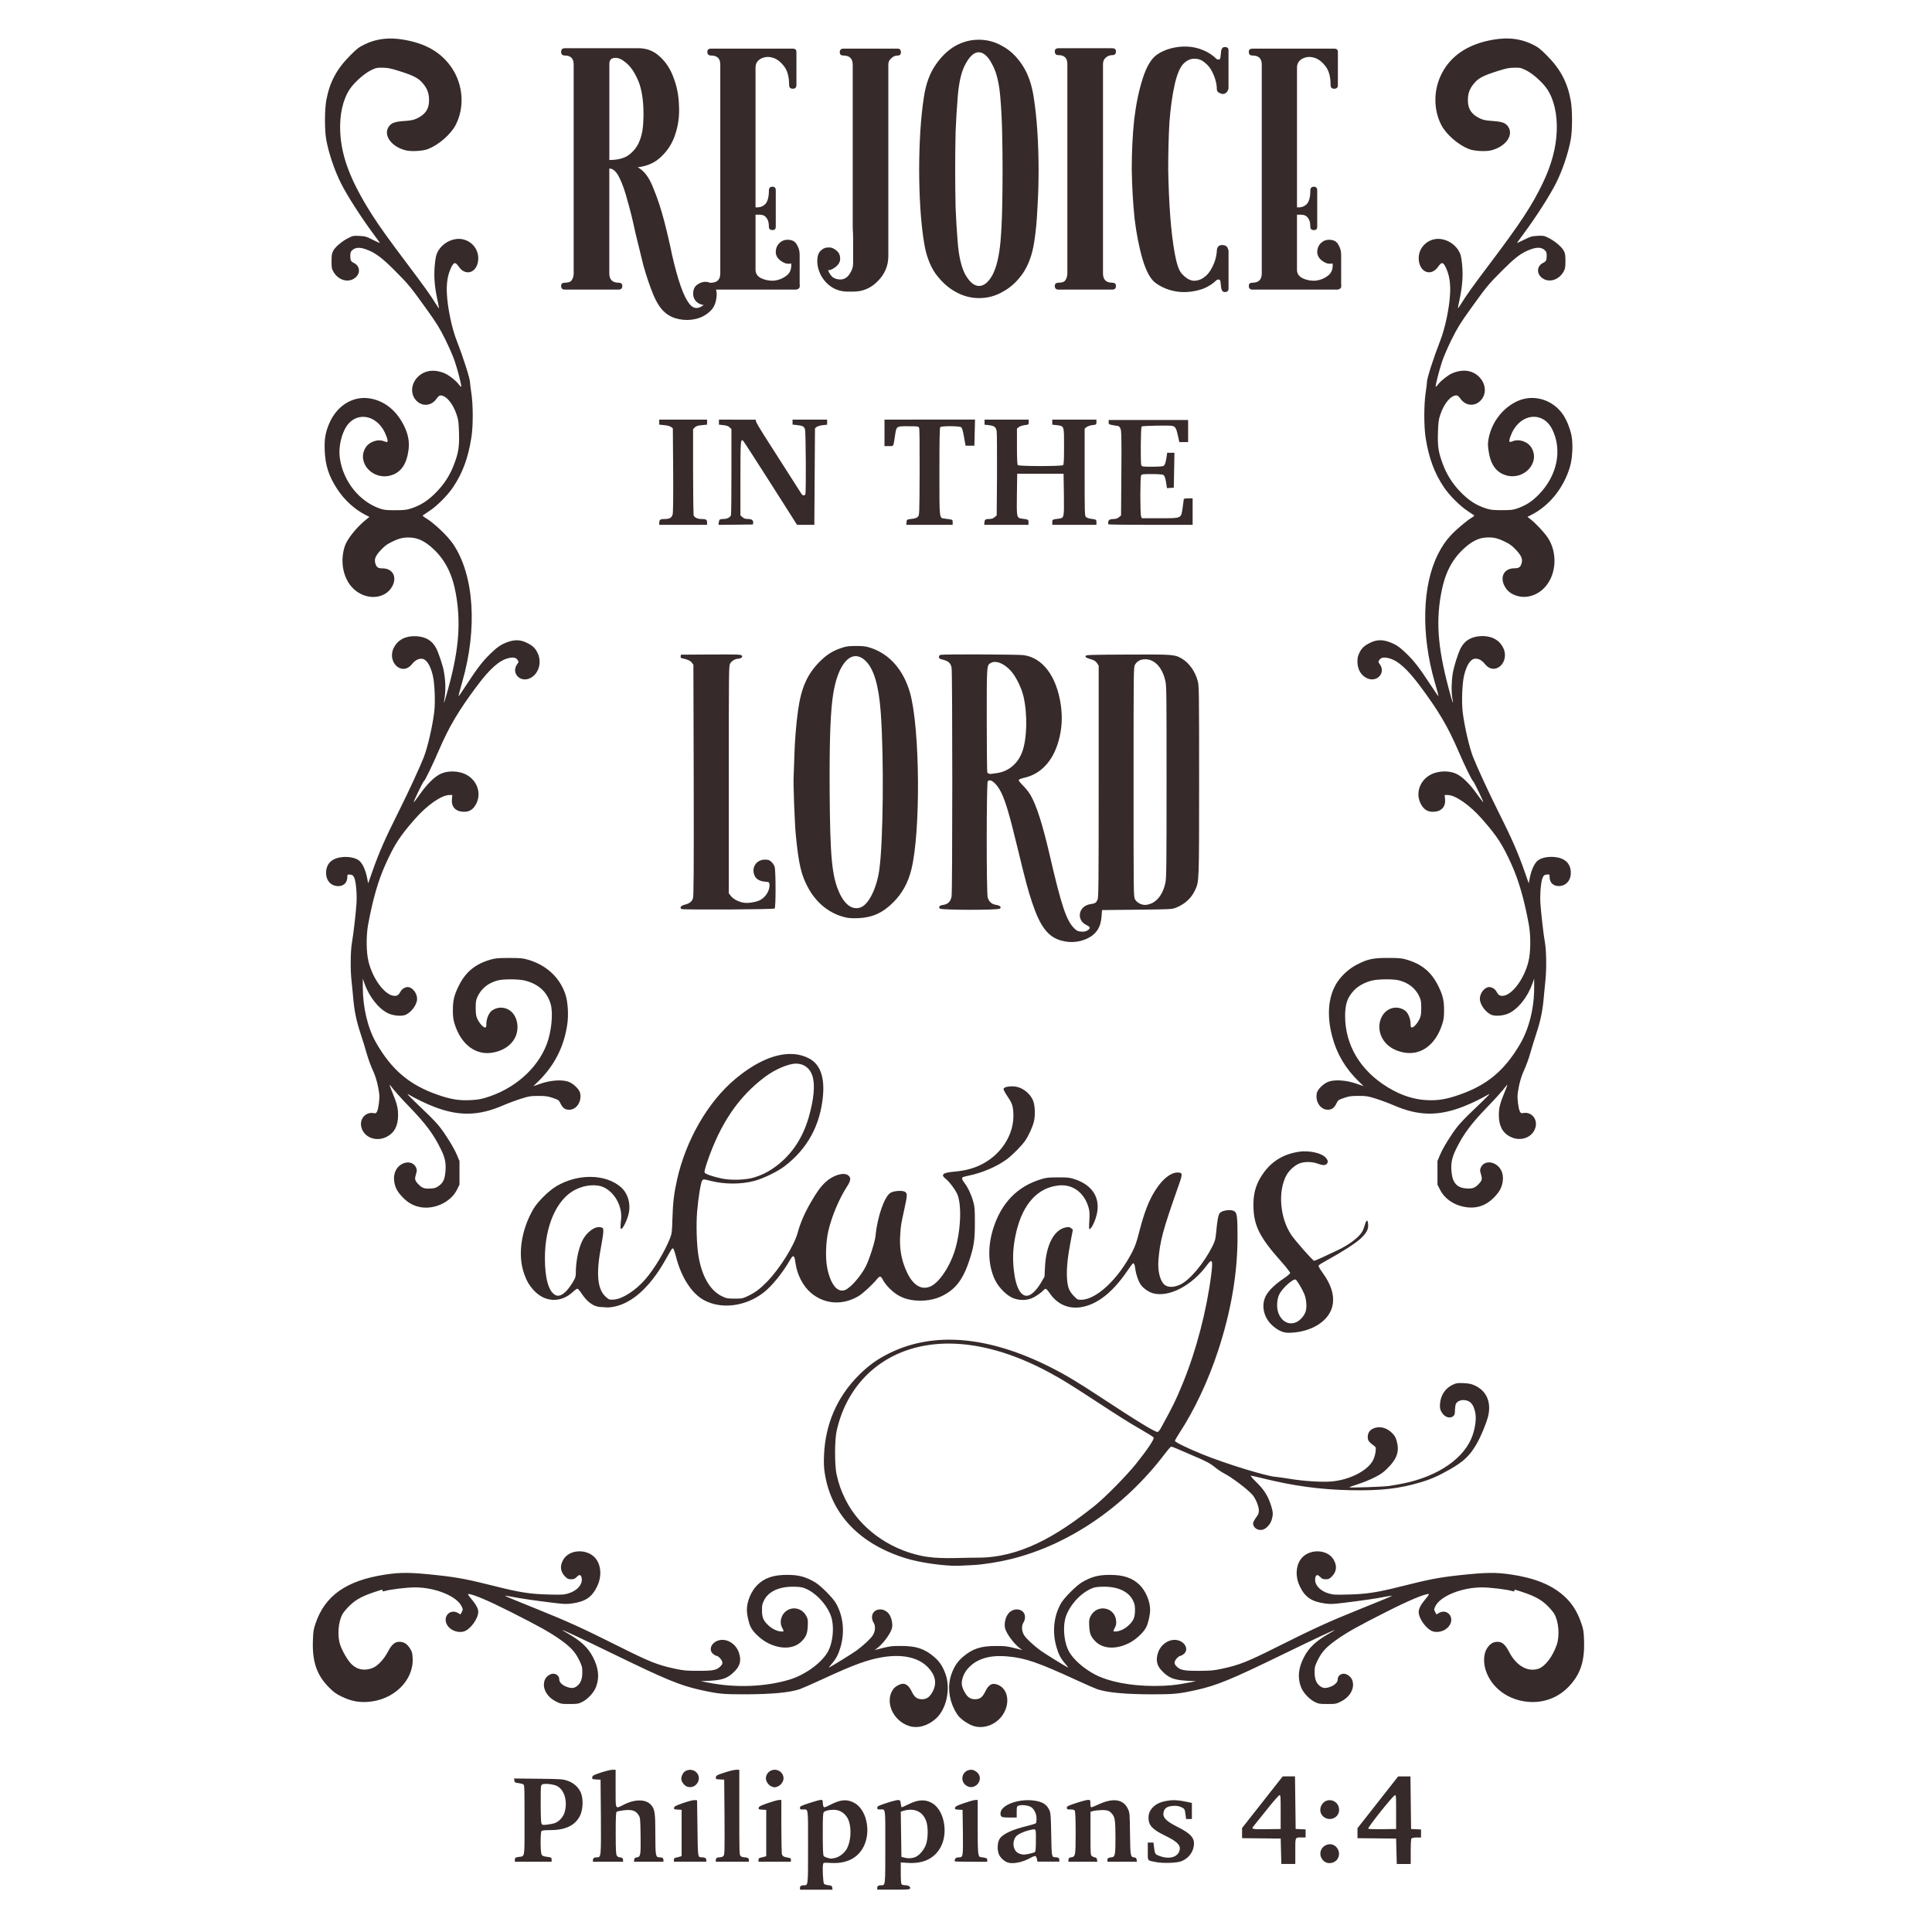 <?xml version="1.0" encoding="UTF-8" standalone="no"?>
<svg
   xmlns:dc="http://purl.org/dc/elements/1.1/"
   xmlns:cc="http://creativecommons.org/ns#"
   xmlns:rdf="http://www.w3.org/1999/02/22-rdf-syntax-ns#"
   xmlns:svg="http://www.w3.org/2000/svg"
   xmlns="http://www.w3.org/2000/svg"
   width="1000"
   height="1000"
   viewBox="0 0 264.583 264.583"
   version="1.1"
   id="svg913">
  <defs
     id="defs907" />
  <g
     id="layer1">
    <path
       id="path1283"
       style="fill:#362a2a;fill-opacity:1;stroke-width:0.101"
       d="m 53.835,5.279 0.002,0.002 c -1.402,-0.051 -2.67,0.206 -3.85,0.775 -0.84,0.406 -1.079,0.588 -2.022,1.532 -1.864,1.866 -2.823,3.666 -3.283,6.159 -0.234,1.305 -0.238,4.124 0,5.407 0.348,1.877 1.139,4.205 2.022,5.96 0.851,1.69 2.741,4.64 4.426,6.909 0.459,0.618 0.857,1.173 0.9,1.234 0.039,0.061 -0.381,-0.118 -0.93,-0.396 -0.919,-0.467 -1.067,-0.508 -1.863,-0.551 -0.81,-0.046 -0.905,-0.026 -1.492,0.265 -0.858,0.424 -1.786,1.192 -2.089,1.733 -0.208,0.396 -0.251,0.57 -0.251,1.458 0,0.924 0.022,1.047 0.28,1.489 0.717,1.22 2.21,1.544 3.084,0.67 0.615,-0.614 0.483,-1.511 -0.278,-1.899 -0.459,-0.233 -0.52,-0.353 -0.52,-1.019 0,-0.379 0.053,-0.542 0.226,-0.708 0.498,-0.471 1.126,-0.484 2.208,-0.046 1.102,0.448 2,1.134 3.669,2.809 1.867,1.873 2.163,2.235 4.361,5.303 1.365,1.906 1.768,2.556 2.526,4.081 0.496,0.998 1.082,2.337 1.299,2.974 0.409,1.196 0.961,3.364 0.905,3.539 -0.018,0.055 -0.169,-0.087 -0.334,-0.313 -0.354,-0.486 -1.342,-1.267 -1.913,-1.512 -1.502,-0.645 -2.889,-0.423 -3.819,0.611 -0.745,0.828 -0.877,1.981 -0.325,2.815 0.756,1.143 2.216,1.17 3.001,0.056 0.228,-0.325 0.393,-0.461 0.562,-0.461 0.775,0 1.706,1.127 2.211,2.672 0.23,0.693 0.268,1.033 0.311,2.419 0.057,1.928 -0.067,2.733 -0.672,4.336 -0.525,1.393 -1.255,2.567 -2.269,3.646 -1.206,1.284 -2.292,1.994 -3.72,2.434 -0.567,0.177 -0.946,0.212 -2.116,0.211 -1.238,0 -1.514,-0.035 -2.101,-0.24 -2.784,-0.983 -4.948,-3.697 -5.429,-6.811 -0.2,-1.296 0.057,-2.833 0.681,-4.065 1.123,-2.22 3.763,-2.235 5.189,-0.026 0.393,0.611 0.749,1.589 0.641,1.765 -0.035,0.058 -0.199,0.039 -0.408,-0.046 -0.909,-0.38 -2.109,0.031 -2.618,0.9 -1.197,2.043 1.049,4.464 3.483,3.756 1.386,-0.403 2.163,-1.516 2.423,-3.462 0.146,-1.1 -0.026,-2.104 -0.558,-3.221 -1.035,-2.179 -2.731,-3.549 -4.786,-3.868 -2.319,-0.36 -4.525,1.041 -5.55,3.527 -0.503,1.216 -0.636,2.067 -0.58,3.617 0.076,2.048 0.572,3.559 1.758,5.344 0.982,1.477 2.372,2.738 3.837,3.478 l 0.533,0.269 -0.482,0.387 c -1.276,1.02 -2.573,2.638 -2.894,3.617 -0.651,1.981 -0.28,4.197 0.936,5.577 1.666,1.889 4.565,1.832 5.581,-0.112 0.665,-1.27 0.026,-2.42 -1.346,-2.421 -0.636,-3.5e-4 -0.838,-0.145 -0.999,-0.712 -0.162,-0.565 0.039,-1.03 0.779,-1.816 0.522,-0.554 0.844,-0.793 1.48,-1.1 1.065,-0.512 1.594,-0.635 2.558,-0.591 1.077,0.051 2.048,0.535 3.16,1.581 1.608,1.512 2.577,3.438 3.05,6.063 0.7,3.884 0.439,7.517 -0.9,12.519 -0.549,2.048 -0.816,2.912 -0.703,2.244 0.247,-1.414 0.228,-2.651 -0.054,-4.202 -0.121,-0.669 -0.713,-2.438 -1.017,-3.03 -0.533,-1.044 -1.417,-1.585 -2.717,-1.664 -1.405,-0.085 -2.484,0.443 -3.057,1.496 -1.077,1.98 1.042,4.037 2.423,2.352 0.438,-0.534 0.839,-0.766 1.321,-0.766 0.633,0 1.181,0.799 1.545,2.246 0.273,1.093 0.377,3.683 0.199,5.1 -0.244,1.962 -0.909,4.836 -1.418,6.128 -0.545,1.384 -2.135,4.831 -3.337,7.234 -2.015,4.025 -2.783,5.774 -3.76,8.567 l -0.524,1.494 -0.163,-0.831 c -0.216,-1.095 -0.682,-2.04 -1.165,-2.358 -0.503,-0.332 -1.324,-0.49 -2.166,-0.419 -1.38,0.116 -2.182,0.814 -2.264,1.975 -0.079,1.095 0.524,1.905 1.487,1.998 0.845,0.082 1.416,-0.416 1.416,-1.236 0,-0.358 0,-0.364 0.376,-0.333 0.325,0.026 0.404,0.086 0.564,0.412 0.238,0.493 0.398,2.248 0.316,3.501 -0.091,1.391 -0.432,4.34 -0.623,5.391 -0.204,1.122 -0.233,3.697 -0.06,5.238 0.069,0.61 0.174,1.664 0.23,2.343 0.144,1.732 0.439,3.169 1.003,4.865 0.267,0.804 0.647,2.032 0.842,2.732 0.196,0.7 0.566,1.719 0.822,2.267 0.445,0.952 0.76,2.113 0.903,3.321 0.073,0.615 -0.106,1.991 -0.305,2.378 -0.121,0.236 -0.19,0.27 -0.441,0.219 -1.102,-0.22 -1.995,0.779 -1.709,1.913 0.359,1.425 2.031,2.063 3.474,1.326 1.059,-0.542 1.557,-1.497 1.557,-2.965 0,-0.981 -0.152,-1.584 -0.788,-3.131 -0.351,-0.856 -0.443,-1.164 -0.291,-0.959 0.485,0.649 1.478,1.767 2.598,2.923 2.294,2.368 3.347,3.787 4.361,5.87 0.59,1.175 0.721,1.987 0.591,3.187 -0.109,0.991 -0.324,1.403 -0.963,1.85 -0.311,0.217 -0.535,0.283 -1.086,0.313 -0.852,0.046 -1.164,-0.071 -1.695,-0.647 -0.446,-0.483 -0.476,-0.657 -0.255,-1.386 0.121,-0.42 0.121,-0.535 0,-0.824 -0.394,-0.944 -1.727,-0.956 -2.524,-0.026 -0.419,0.509 -0.596,1.203 -0.461,2.007 0.129,0.779 0.43,1.328 1.129,2.056 0.657,0.684 1.293,1.074 2.112,1.295 2.017,0.542 4.459,-0.526 5.353,-2.34 l 0.329,-0.67 v -1.615 -1.615 l -0.36,-0.858 c -0.405,-0.967 -1.551,-2.823 -2.394,-3.879 -0.31,-0.388 -1.037,-1.159 -1.615,-1.713 -2.795,-2.682 -3.013,-2.91 -2.533,-2.627 0.856,0.505 2.213,1.165 3.23,1.57 3.492,1.391 6.239,1.36 9.63,-0.11 0.658,-0.285 1.757,-0.696 2.441,-0.911 1.152,-0.365 1.331,-0.392 2.419,-0.39 1.012,0 1.284,0.039 1.98,0.278 0.753,0.258 0.817,0.303 1.012,0.706 0.289,0.602 0.555,0.835 1.024,0.898 1.076,0.145 1.932,-0.988 1.698,-2.244 -0.102,-0.543 -0.957,-1.368 -1.66,-1.601 -0.884,-0.294 -2.401,-0.184 -3.72,0.271 l -1.041,0.358 0.643,-0.623 c 2.25,-2.185 3.578,-4.797 4.018,-7.908 0.178,-1.272 0.072,-3.004 -0.249,-3.993 -0.757,-2.344 -2.608,-4.067 -5.16,-4.806 -0.698,-0.201 -1.022,-0.23 -2.562,-0.23 -1.532,0 -1.867,0.031 -2.549,0.226 -2.106,0.61 -3.414,1.691 -4.358,3.601 -0.62,1.251 -0.797,1.984 -0.797,3.326 0,0.884 0.047,1.263 0.233,1.866 0.885,2.843 2.899,4.357 5.234,3.94 2.046,-0.366 3.379,-1.735 3.38,-3.467 -9.2e-4,-1.562 -0.948,-2.683 -2.278,-2.688 -0.506,0 -1.103,0.239 -1.402,0.567 -0.318,0.353 -0.582,1.08 -0.582,1.621 0,0.452 -0.031,0.529 -0.195,0.529 -0.246,0 -0.775,-0.606 -1.048,-1.198 -0.169,-0.371 -0.213,-0.664 -0.217,-1.471 0,-0.885 0.031,-1.077 0.264,-1.579 0.524,-1.118 1.487,-1.878 2.804,-2.211 0.795,-0.2 2.899,-0.177 3.729,0.046 1.831,0.484 2.976,1.537 3.465,3.187 0.371,1.249 0.116,3.827 -0.549,5.55 -1.305,3.383 -4.477,6.141 -8.408,7.31 -0.693,0.206 -1.207,0.281 -2.177,0.32 -1.464,0.06 -2.595,-0.133 -4.338,-0.739 -3.859,-1.344 -6.305,-3.412 -8.432,-7.131 -1.158,-2.026 -1.821,-4.857 -1.821,-7.622 v -1.158 l 0.228,0.654 c 0.653,1.864 1.965,3.51 3.281,4.119 0.641,0.296 1.702,0.403 2.244,0.224 0.828,-0.274 1.684,-1.409 1.684,-2.226 0,-0.788 -0.658,-1.612 -1.286,-1.613 -0.37,-6.1e-4 -0.81,0.279 -0.992,0.632 -0.218,0.422 -0.422,0.572 -0.786,0.576 -1.271,0.013 -3.007,-2.27 -3.597,-4.732 -0.304,-1.258 -0.324,-3.491 -0.052,-4.99 0.631,-3.463 1.389,-6.09 2.396,-8.314 1.238,-2.731 1.926,-3.793 4.005,-6.17 1.676,-1.917 3.664,-3.301 4.739,-3.301 h 0.399 l -0.056,0.537 c -0.108,1.046 0.453,1.695 1.525,1.758 0.842,0.051 1.42,-0.311 1.827,-1.144 0.809,-1.653 -0.125,-3.62 -1.989,-4.186 -0.993,-0.301 -2.143,-0.241 -2.956,0.157 -0.815,0.399 -1.791,1.361 -2.766,2.728 -0.459,0.643 -0.83,1.151 -0.873,1.129 -0.059,-0.058 1.282,-2.835 1.391,-2.878 0.144,-0.056 1.154,-2.135 2.065,-4.249 1.387,-3.219 2.683,-5.406 5.191,-8.766 1.802,-2.413 3.099,-3.556 4.363,-3.839 0.65,-0.145 1.002,-0.067 1.223,0.269 0.16,0.243 0.157,0.269 -0.06,0.562 -0.894,1.209 0.426,2.605 1.801,1.904 1.159,-0.592 1.61,-2.174 0.981,-3.458 -0.331,-0.676 -0.697,-1.008 -1.57,-1.418 -0.789,-0.371 -1.562,-0.395 -2.468,-0.074 -0.914,0.322 -1.441,0.672 -2.361,1.561 -1.083,1.047 -1.834,2.013 -3.241,4.168 -0.624,0.957 -1.132,1.722 -1.176,1.7 -0.022,-0.022 0.203,-0.898 0.506,-1.944 2.113,-7.33 1.626,-14.65 -1.256,-18.898 -0.765,-1.128 -2.647,-2.909 -3.767,-3.566 -0.256,-0.15 -0.429,-0.304 -0.381,-0.343 0.045,-0.039 0.466,-0.322 0.938,-0.632 1.01,-0.662 2.455,-2.112 3.191,-3.203 1.316,-1.951 2.08,-4.011 2.52,-6.8 0.26,-1.559 0.251,-4.527 0,-6.148 -0.104,-0.665 -0.177,-1.297 -0.177,-1.404 0.026,-0.464 -0.88,-3.316 -1.828,-5.751 -0.678,-1.743 -1.246,-4.466 -1.346,-6.448 -0.072,-1.45 0.116,-2.586 0.587,-3.559 0.373,-0.771 0.573,-0.793 1.041,-0.119 1.011,1.456 2.672,0.735 2.672,-1.165 0,-1.578 -1.404,-2.812 -2.999,-2.625 -1.142,0.134 -2.212,0.922 -2.654,1.953 -0.139,0.318 -0.244,0.892 -0.313,1.736 -0.125,1.486 -0.013,2.904 0.374,4.638 0.139,0.625 0.217,1.152 0.217,1.174 -0.022,0.013 -0.208,-0.249 -0.421,-0.596 -0.69,-1.135 -1.667,-2.499 -3.984,-5.57 -2.452,-3.249 -3.833,-5.179 -4.797,-6.701 -2.92,-4.605 -4.188,-7.939 -4.331,-11.386 -0.095,-2.302 0.371,-4.355 1.308,-5.765 0.604,-0.908 1.957,-2.123 2.86,-2.569 0.722,-0.356 0.832,-0.383 1.635,-0.374 0.732,0.013 1.087,0.08 2.372,0.486 1.925,0.607 2.582,0.961 3.198,1.722 0.583,0.721 0.795,1.333 0.795,2.271 0,1.196 -0.519,1.948 -1.709,2.493 -0.425,0.194 -0.802,0.268 -1.691,0.329 -1.309,0.089 -1.777,0.264 -2.128,0.791 -0.78,1.17 0.394,2.766 2.378,3.234 0.786,0.185 2.337,0.084 3.037,-0.197 1.485,-0.596 3.095,-2.007 3.763,-3.299 1.233,-2.387 1.033,-5.439 -0.508,-7.76 C 60.488,7.213 58.367,5.961 55.282,5.435 54.783,5.35 54.3,5.297 53.833,5.28 Z m 152.114,0.002 c -0.467,0.013 -0.95,0.067 -1.449,0.152 -3.585,0.611 -6.049,2.331 -7.259,5.064 -0.934,2.112 -0.884,4.635 0.134,6.605 0.668,1.292 2.275,2.703 3.76,3.299 0.7,0.282 2.25,0.383 3.037,0.197 1.984,-0.467 3.158,-2.064 2.379,-3.234 -0.351,-0.527 -0.819,-0.703 -2.128,-0.793 -0.888,-0.061 -1.266,-0.132 -1.691,-0.327 -1.19,-0.544 -1.709,-1.297 -1.709,-2.493 0,-0.938 0.211,-1.552 0.795,-2.273 0.616,-0.762 1.274,-1.115 3.198,-1.722 1.285,-0.406 1.639,-0.477 2.372,-0.486 0.803,-0.013 0.916,0.013 1.637,0.374 0.903,0.446 2.254,1.661 2.858,2.569 0.94,1.41 1.403,3.462 1.308,5.765 -0.095,2.299 -0.718,4.608 -1.924,7.122 -1.444,3.012 -3.084,5.504 -7.205,10.965 -2.318,3.071 -3.294,4.435 -3.984,5.57 -0.212,0.347 -0.419,0.613 -0.419,0.596 -0.018,-0.022 0.077,-0.546 0.215,-1.171 0.373,-1.734 0.5,-3.154 0.374,-4.641 -0.069,-0.844 -0.17,-1.417 -0.309,-1.736 -0.442,-1.031 -1.512,-1.819 -2.654,-1.953 -1.595,-0.187 -2.999,1.047 -2.999,2.625 0.013,1.899 1.661,2.62 2.672,1.165 0.468,-0.674 0.669,-0.653 1.041,0.119 0.473,0.973 0.66,2.109 0.587,3.559 -0.099,1.982 -0.668,4.705 -1.346,6.448 -0.948,2.436 -1.871,5.288 -1.827,5.751 0,0.108 -0.073,0.739 -0.177,1.404 -0.238,1.621 -0.247,4.589 0,6.148 0.44,2.789 1.204,4.851 2.52,6.802 0.736,1.091 2.181,2.539 3.191,3.2 0.472,0.309 0.893,0.593 0.941,0.632 0.044,0.039 -0.132,0.193 -0.388,0.343 -0.629,0.369 -2.107,1.621 -2.806,2.376 -0.718,0.775 -1.233,1.533 -1.772,2.605 -2.157,4.292 -2.327,10.958 -0.446,17.485 0.304,1.046 0.552,1.92 0.508,1.942 -0.022,0.022 -0.554,-0.742 -1.178,-1.7 -1.407,-2.155 -2.156,-3.121 -3.238,-4.168 -0.919,-0.889 -1.449,-1.239 -2.363,-1.561 -0.906,-0.32 -1.677,-0.295 -2.466,0.074 -0.873,0.41 -1.243,0.741 -1.572,1.418 -0.221,0.453 -0.269,0.702 -0.269,1.23 0.013,1.032 0.455,1.822 1.252,2.228 1.372,0.701 2.694,-0.692 1.801,-1.901 -0.217,-0.293 -0.22,-0.322 -0.06,-0.564 0.22,-0.336 0.573,-0.414 1.223,-0.269 1.264,0.283 2.563,1.426 4.365,3.839 2.508,3.36 3.802,5.549 5.189,8.768 0.911,2.113 1.922,4.19 2.065,4.246 0.106,0.046 1.449,2.822 1.393,2.88 -0.022,0.022 -0.417,-0.488 -0.876,-1.131 -0.975,-1.367 -1.951,-2.329 -2.766,-2.728 -0.813,-0.398 -1.963,-0.458 -2.956,-0.157 -1.863,0.566 -2.798,2.533 -1.989,4.186 0.408,0.834 0.985,1.197 1.828,1.147 1.072,-0.064 1.636,-0.714 1.527,-1.76 l -0.058,-0.537 h 0.399 c 1.075,0 3.063,1.386 4.739,3.303 2.079,2.378 2.769,3.439 4.007,6.17 1.008,2.223 1.763,4.85 2.394,8.314 0.273,1.499 0.252,3.73 -0.052,4.988 -0.59,2.462 -2.326,4.745 -3.597,4.732 -0.365,0 -0.569,-0.154 -0.786,-0.576 -0.182,-0.352 -0.619,-0.63 -0.992,-0.629 -0.627,0.001 -1.286,0.822 -1.286,1.61 0,0.817 0.856,1.953 1.684,2.226 0.542,0.179 1.604,0.074 2.244,-0.222 1.317,-0.608 2.628,-2.257 3.281,-4.121 l 0.228,-0.654 v 1.129 c 0.022,2.872 -0.693,5.745 -1.96,7.888 -2.132,3.609 -4.496,5.573 -8.296,6.896 -1.743,0.607 -2.875,0.799 -4.338,0.739 -1.848,-0.076 -3.612,-0.644 -5.424,-1.743 -3.769,-2.284 -5.872,-5.788 -5.872,-9.792 0,-1.639 0.32,-2.552 1.223,-3.507 0.557,-0.588 1.423,-1.069 2.405,-1.328 0.83,-0.22 2.934,-0.244 3.729,-0.046 1.316,0.332 2.279,1.092 2.804,2.21 0.221,0.502 0.266,0.694 0.266,1.579 0,0.807 -0.048,1.1 -0.217,1.471 -0.272,0.593 -0.803,1.2 -1.05,1.2 -0.152,0 -0.194,-0.077 -0.194,-0.529 0,-0.541 -0.262,-1.269 -0.582,-1.622 -0.297,-0.328 -0.895,-0.571 -1.402,-0.569 -1.822,0.013 -2.875,2.202 -1.955,4.07 0.537,1.091 1.618,1.828 3.057,2.085 2.335,0.417 4.347,-1.097 5.232,-3.939 0.191,-0.603 0.235,-0.982 0.235,-1.866 0,-1.342 -0.178,-2.073 -0.797,-3.324 -0.944,-1.91 -2.253,-2.994 -4.358,-3.604 -0.682,-0.197 -1.017,-0.226 -2.549,-0.226 -2.069,0 -2.755,0.149 -4.275,0.934 -1.09,0.562 -2.217,1.621 -2.809,2.643 -1.1,1.898 -1.277,4.397 -0.513,7.245 0.631,2.355 1.813,4.339 3.644,6.116 l 0.643,0.625 -1.041,-0.361 c -1.319,-0.454 -2.837,-0.564 -3.72,-0.271 -0.702,0.233 -1.553,1.058 -1.657,1.601 -0.236,1.256 0.619,2.388 1.695,2.244 0.469,-0.064 0.733,-0.297 1.024,-0.898 0.194,-0.403 0.261,-0.448 1.015,-0.706 0.695,-0.239 0.967,-0.277 1.98,-0.278 1.087,0 1.266,0.026 2.419,0.39 0.684,0.216 1.783,0.626 2.441,0.911 3.392,1.469 6.136,1.5 9.628,0.11 1.017,-0.405 2.376,-1.065 3.232,-1.57 0.48,-0.283 0.258,-0.055 -2.535,2.625 -0.578,0.554 -1.303,1.325 -1.615,1.713 -0.844,1.056 -1.991,2.915 -2.394,3.881 l -0.36,0.855 v 1.615 1.615 l 0.332,0.67 c 0.576,1.169 1.752,2.038 3.183,2.349 1.683,0.364 3.083,-0.062 4.276,-1.304 0.697,-0.728 0.999,-1.279 1.129,-2.058 0.133,-0.804 -0.026,-1.498 -0.461,-2.007 -0.797,-0.93 -2.13,-0.917 -2.524,0.026 -0.13,0.29 -0.126,0.403 0,0.822 0.222,0.73 0.19,0.904 -0.255,1.386 -0.531,0.576 -0.845,0.695 -1.696,0.647 -1.267,-0.071 -1.893,-0.731 -2.049,-2.161 -0.132,-1.201 0.018,-2.014 0.591,-3.189 1.013,-2.083 2.067,-3.502 4.36,-5.87 1.12,-1.156 2.113,-2.271 2.598,-2.92 0.155,-0.205 0.062,0.1 -0.289,0.956 -0.638,1.547 -0.791,2.15 -0.791,3.131 0,1.469 0.5,2.424 1.559,2.965 1.442,0.738 3.112,0.1 3.471,-1.326 0.286,-1.134 -0.607,-2.133 -1.709,-1.913 -0.251,0.051 -0.32,0.013 -0.441,-0.219 -0.199,-0.388 -0.376,-1.761 -0.302,-2.376 0.141,-1.208 0.455,-2.369 0.9,-3.321 0.256,-0.547 0.627,-1.569 0.822,-2.269 0.196,-0.7 0.574,-1.929 0.842,-2.732 0.564,-1.696 0.863,-3.132 1.006,-4.864 0.057,-0.678 0.157,-1.731 0.226,-2.341 0.173,-1.542 0.142,-4.119 -0.063,-5.241 -0.189,-1.051 -0.529,-4 -0.62,-5.391 -0.078,-1.253 0.078,-3.008 0.32,-3.501 0.16,-0.325 0.237,-0.384 0.562,-0.41 0.377,-0.031 0.378,-0.026 0.378,0.332 0,0.82 0.569,1.32 1.413,1.238 0.963,-0.093 1.567,-0.905 1.489,-2 -0.084,-1.162 -0.885,-1.86 -2.264,-1.975 -0.842,-0.07 -1.666,0.089 -2.168,0.421 -0.482,0.319 -0.946,1.261 -1.162,2.356 l -0.166,0.831 -0.522,-1.492 c -0.978,-2.793 -1.746,-4.543 -3.76,-8.569 -1.203,-2.403 -2.792,-5.848 -3.337,-7.232 -0.508,-1.292 -1.177,-4.168 -1.42,-6.13 -0.173,-1.417 -0.073,-4.007 0.199,-5.1 0.364,-1.448 0.915,-2.246 1.548,-2.246 0.482,0 0.881,0.232 1.319,0.766 1.381,1.685 3.503,-0.372 2.426,-2.352 -0.573,-1.052 -1.654,-1.581 -3.059,-1.496 -1.299,0.079 -2.184,0.62 -2.717,1.664 -0.379,0.743 -0.924,2.488 -1.08,3.445 -0.182,1.127 -0.205,2.651 -0.049,3.427 0.178,0.879 0.062,0.696 -0.237,-0.368 -1.676,-5.995 -2.044,-9.685 -1.368,-13.664 0.499,-2.94 1.42,-4.843 3.111,-6.434 1.112,-1.046 2.083,-1.532 3.16,-1.581 0.964,-0.046 1.493,0.079 2.558,0.591 0.637,0.307 0.958,0.546 1.48,1.1 0.736,0.786 0.94,1.252 0.779,1.816 -0.163,0.567 -0.364,0.712 -0.999,0.712 -1.388,9.2e-4 -2.01,1.151 -1.346,2.421 0.34,0.649 0.81,1.041 1.563,1.306 1.371,0.482 2.954,0.013 4.018,-1.194 1.527,-1.729 1.688,-4.647 0.372,-6.683 -0.451,-0.698 -1.572,-1.907 -2.327,-2.511 l -0.484,-0.385 0.535,-0.271 c 2.464,-1.246 4.417,-3.675 5.279,-6.562 0.36,-1.2 0.451,-3.26 0.195,-4.405 -0.215,-0.967 -0.638,-2.007 -1.106,-2.712 -1.366,-2.058 -3.948,-2.881 -6.141,-1.957 -2.021,0.851 -3.601,2.826 -4.061,5.075 -0.139,0.676 -0.142,0.935 -0.044,1.686 0.259,1.947 1.037,3.059 2.423,3.462 2.434,0.709 4.68,-1.716 3.483,-3.758 -0.509,-0.867 -1.711,-1.28 -2.62,-0.9 -0.212,0.088 -0.364,0.108 -0.408,0.051 -0.109,-0.177 0.246,-1.156 0.641,-1.767 1.426,-2.206 4.069,-2.192 5.191,0.026 1.445,2.857 0.716,6.409 -1.848,9.01 -0.917,0.931 -1.724,1.45 -2.9,1.866 -0.586,0.206 -0.863,0.24 -2.101,0.242 -1.17,0 -1.549,-0.039 -2.116,-0.213 -1.427,-0.44 -2.514,-1.151 -3.72,-2.435 -1.014,-1.079 -1.744,-2.253 -2.269,-3.646 -0.604,-1.603 -0.73,-2.408 -0.674,-4.336 0.044,-1.386 0.086,-1.726 0.311,-2.419 0.505,-1.545 1.438,-2.67 2.213,-2.67 0.168,0 0.332,0.134 0.562,0.459 0.785,1.114 2.243,1.088 2.999,-0.056 0.552,-0.835 0.42,-1.988 -0.325,-2.815 -0.93,-1.035 -2.317,-1.254 -3.819,-0.609 -0.57,0.245 -1.557,1.024 -1.913,1.51 -0.165,0.226 -0.334,0.368 -0.334,0.314 -0.059,-0.175 0.5,-2.342 0.907,-3.539 0.218,-0.637 0.801,-1.974 1.297,-2.972 0.758,-1.524 1.162,-2.177 2.526,-4.083 2.2,-3.072 2.497,-3.432 4.363,-5.299 1.64,-1.642 2.447,-2.28 3.445,-2.721 1.167,-0.516 1.892,-0.543 2.383,-0.087 0.23,0.211 0.278,0.342 0.278,0.748 0,0.666 -0.062,0.785 -0.52,1.019 -0.761,0.388 -0.892,1.287 -0.278,1.901 0.874,0.874 2.365,0.55 3.082,-0.67 0.238,-0.442 0.282,-0.568 0.282,-1.492 0,-0.888 -0.031,-1.06 -0.251,-1.456 -0.304,-0.541 -1.232,-1.312 -2.09,-1.736 -0.587,-0.29 -0.682,-0.307 -1.492,-0.265 -0.797,0.046 -0.944,0.085 -1.863,0.551 -0.549,0.279 -0.975,0.458 -0.932,0.396 0.035,-0.061 0.444,-0.616 0.903,-1.234 1.685,-2.269 3.574,-5.217 4.426,-6.907 0.884,-1.755 1.676,-4.083 2.022,-5.96 0.243,-1.283 0.243,-4.104 0,-5.409 -0.46,-2.493 -1.419,-4.293 -3.283,-6.159 -0.943,-0.944 -1.182,-1.124 -2.022,-1.53 -1.18,-0.569 -2.448,-0.826 -3.85,-0.775 z m -71.922,0.159 c -1.146,0 -2.237,0.295 -3.272,0.887 -0.998,0.592 -1.884,1.461 -2.661,2.607 -0.775,1.146 -1.294,2.57 -1.554,4.271 -0.223,1.405 -0.389,2.977 -0.499,4.714 -0.11,1.738 -0.163,3.512 -0.163,5.324 0,1.775 0.054,3.532 0.163,5.27 0.11,1.738 0.277,3.29 0.499,4.658 0.259,1.701 0.778,3.125 1.554,4.271 0.814,1.109 1.718,1.94 2.717,2.495 1.035,0.592 2.126,0.887 3.272,0.887 1.183,0 2.274,-0.295 3.272,-0.887 1.035,-0.555 1.94,-1.386 2.717,-2.495 0.775,-1.146 1.294,-2.57 1.554,-4.271 0.221,-1.368 0.368,-2.904 0.443,-4.605 0.11,-1.738 0.163,-3.493 0.163,-5.268 0,-1.775 -0.054,-3.513 -0.163,-5.214 -0.11,-1.738 -0.277,-3.309 -0.499,-4.714 -0.259,-1.775 -0.776,-3.254 -1.552,-4.437 -0.776,-1.183 -1.684,-2.052 -2.719,-2.607 -0.998,-0.592 -2.089,-0.887 -3.272,-0.887 z m 28.616,0.943 c -0.739,-0.039 -1.478,0.035 -2.217,0.222 -0.739,0.184 -1.406,0.48 -1.998,0.887 -0.777,0.555 -1.422,1.645 -1.939,3.272 -0.516,1.59 -0.905,3.459 -1.165,5.604 -0.223,2.144 -0.334,4.416 -0.334,6.82 0.039,2.366 0.167,4.624 0.389,6.768 0.259,2.108 0.628,3.974 1.109,5.601 0.481,1.59 1.054,2.643 1.72,3.16 0.591,0.444 1.258,0.777 1.998,0.999 0.739,0.222 1.497,0.315 2.273,0.278 0.777,-0.039 1.534,-0.187 2.273,-0.446 0.739,-0.296 1.368,-0.701 1.886,-1.218 0.295,-0.111 0.462,-0.039 0.5,0.222 0.035,0.259 0.072,0.573 0.11,0.943 0.073,0.333 0.239,0.5 0.499,0.5 0.333,0 0.5,-0.167 0.5,-0.5 v -5.158 c 0,-0.074 -0.022,-0.131 -0.058,-0.168 -0.074,-0.407 -0.35,-0.609 -0.831,-0.609 -0.443,0 -0.684,0.259 -0.721,0.777 v 0.11 0.056 c -0.074,0.74 -0.276,1.423 -0.609,2.052 -0.296,0.628 -0.684,1.11 -1.165,1.442 -0.444,0.333 -0.944,0.48 -1.498,0.443 -0.518,-0.074 -1.035,-0.407 -1.552,-0.999 -0.369,-0.406 -0.683,-1.331 -0.943,-2.773 -0.259,-1.442 -0.464,-3.142 -0.611,-5.102 -0.147,-1.996 -0.238,-4.123 -0.276,-6.378 0,-2.255 0.054,-4.38 0.163,-6.376 0.148,-1.997 0.389,-3.735 0.721,-5.214 0.333,-1.479 0.757,-2.46 1.274,-2.941 0.481,-0.444 0.981,-0.646 1.498,-0.609 0.517,0 0.979,0.185 1.386,0.556 0.442,0.333 0.795,0.795 1.055,1.386 0.295,0.591 0.478,1.22 0.553,1.886 v 0.054 0.168 c 0,0.259 0.074,0.442 0.222,0.553 0.185,0.111 0.371,0.184 0.555,0.222 0.185,0 0.35,-0.055 0.497,-0.166 0.147,-0.111 0.24,-0.258 0.278,-0.443 0.039,-0.039 0.056,-0.092 0.056,-0.166 V 6.883 c 0,-0.296 -0.164,-0.444 -0.497,-0.444 -0.258,0 -0.424,0.148 -0.499,0.444 -0.035,0.406 -0.072,0.74 -0.11,0.999 -0.039,0.259 -0.204,0.333 -0.499,0.222 -0.518,-0.518 -1.127,-0.925 -1.83,-1.221 -0.702,-0.296 -1.424,-0.462 -2.164,-0.5 z M 77.346,6.605 c -0.333,0 -0.5,0.166 -0.5,0.499 0,0.333 0.166,0.499 0.5,0.499 0.813,0 1.218,0.407 1.218,1.221 v 0.166 28.396 c 0,0.406 -0.091,0.738 -0.276,0.997 -0.148,0.222 -0.464,0.333 -0.945,0.333 -0.333,0 -0.497,0.148 -0.497,0.443 0,0.333 0.164,0.499 0.497,0.499 h 7.377 c 0.332,0 0.5,-0.167 0.5,-0.499 0,-0.295 -0.167,-0.443 -0.5,-0.443 -0.851,0 -1.277,-0.424 -1.277,-1.274 V 23.077 c 0.518,0 0.982,0.424 1.389,1.274 0.406,0.813 0.776,1.868 1.109,3.162 0.37,1.257 0.72,2.681 1.053,4.271 0.37,1.553 0.741,3.067 1.111,4.546 0.406,1.442 0.85,2.754 1.33,3.937 0.481,1.183 1.035,2.036 1.664,2.553 0.517,0.444 1.146,0.739 1.886,0.887 0.739,0.148 1.461,0.148 2.163,0 0.739,-0.148 1.385,-0.462 1.94,-0.943 0.556,-0.443 0.889,-1.053 0.999,-1.83 0.099,-0.519 0.08,-0.939 -0.035,-1.277 h 10.018 0.943 c 0.221,-0.039 0.368,-0.111 0.443,-0.222 0.075,-0.111 0.094,-0.297 0.056,-0.555 v -1.053 -2.941 c 0,-0.518 -0.13,-0.98 -0.39,-1.386 -0.222,-0.444 -0.646,-0.665 -1.274,-0.665 -0.444,0 -0.832,0.167 -1.165,0.499 -0.296,0.333 -0.444,0.721 -0.444,1.165 0,0.443 0.203,0.832 0.609,1.165 0.406,0.296 0.739,0.444 0.999,0.444 h 0.39 l 0.112,-0.056 c 0.074,0.776 -0.148,1.35 -0.665,1.72 -0.481,0.37 -1.036,0.591 -1.664,0.665 -0.629,0.039 -1.219,-0.072 -1.774,-0.332 -0.518,-0.258 -0.777,-0.647 -0.777,-1.165 v -2.551 -4.992 h 0.5 c 0.222,0 0.427,0.035 0.611,0.11 0.185,0.074 0.35,0.241 0.497,0.499 0.147,0.222 0.222,0.574 0.222,1.055 0,0.296 0.166,0.443 0.499,0.443 0.296,0 0.443,-0.148 0.443,-0.443 v -4.992 c 0,-0.333 -0.148,-0.5 -0.443,-0.5 -0.333,0 -0.499,0.167 -0.499,0.5 0,0.961 -0.186,1.609 -0.555,1.942 -0.333,0.296 -0.757,0.424 -1.274,0.387 l -0.002,-0.166 V 20.247 9.266 c 0,-0.554 0.24,-0.962 0.721,-1.221 0.48,-0.259 0.997,-0.314 1.552,-0.166 0.591,0.148 1.127,0.536 1.608,1.165 0.481,0.592 0.721,1.461 0.721,2.607 0,0.333 0.167,0.5 0.5,0.5 0.333,0 0.499,-0.167 0.499,-0.5 V 7.103 c 0,-0.296 -0.166,-0.443 -0.499,-0.443 H 97.367 c -0.333,0 -0.499,0.148 -0.499,0.443 0,0.333 0.166,0.5 0.499,0.5 0.85,0 1.274,0.407 1.274,1.221 v 0.166 28.284 0.168 c 0,0.85 -0.424,1.274 -1.274,1.274 -0.048,0 -0.085,0.009 -0.126,0.013 -0.167,-0.079 -0.345,-0.125 -0.54,-0.125 -0.407,-0.039 -0.814,0.091 -1.221,0.387 -0.369,0.259 -0.555,0.666 -0.555,1.221 0,0.407 0.132,0.757 0.392,1.053 0.296,0.296 0.646,0.462 1.053,0.5 -0.703,0.555 -1.312,0.555 -1.83,0 C 94.059,41.21 93.616,40.341 93.21,39.158 92.803,37.974 92.415,36.569 92.045,34.943 91.713,33.316 91.341,31.727 90.934,30.174 90.527,28.622 90.066,27.216 89.548,25.959 89.067,24.665 88.496,23.758 87.83,23.24 l -0.224,-0.166 -0.278,-0.166 c 1.331,-0.148 2.422,-0.648 3.272,-1.498 0.887,-0.851 1.516,-1.867 1.886,-3.05 0.408,-1.22 0.575,-2.513 0.499,-3.881 -0.039,-1.368 -0.277,-2.625 -0.721,-3.771 C 91.858,9.525 91.23,8.544 90.379,7.767 89.566,6.991 88.587,6.603 87.441,6.603 h -1.776 z m 67.606,0 c -0.333,0 -0.499,0.148 -0.499,0.443 0,0.333 0.166,0.499 0.499,0.499 0.813,0 1.221,0.407 1.221,1.221 v 0.166 28.452 c 0,0.406 -0.093,0.74 -0.278,0.999 -0.148,0.222 -0.462,0.332 -0.943,0.332 -0.333,0 -0.499,0.148 -0.499,0.444 0,0.333 0.166,0.499 0.499,0.499 h 7.375 c 0.332,0 0.499,-0.167 0.499,-0.499 0,-0.296 -0.167,-0.444 -0.499,-0.444 -0.851,0 -1.274,-0.424 -1.274,-1.274 V 8.769 c 0,-0.37 0.13,-0.665 0.389,-0.887 0.259,-0.222 0.554,-0.333 0.887,-0.333 0.332,0 0.499,-0.167 0.499,-0.5 0,-0.296 -0.167,-0.443 -0.499,-0.443 z m -29.449,0.056 c -0.333,0 -0.499,0.167 -0.499,0.499 0,0.296 0.167,0.443 0.499,0.443 0.85,0 1.277,0.426 1.277,1.277 v 0.166 17.138 3.104 1.886 c 0.039,0.555 0.056,1.183 0.056,1.886 v 3.05 h -0.004 c 0,0.48 -0.167,0.962 -0.5,1.442 -0.332,0.48 -0.74,0.721 -1.221,0.721 -0.444,0 -0.813,-0.112 -1.109,-0.333 -0.26,-0.259 -0.462,-0.571 -0.609,-0.941 h 0.112 c 0.222,0 0.536,-0.15 0.943,-0.446 0.406,-0.333 0.609,-0.702 0.609,-1.109 0,-0.518 -0.183,-0.906 -0.553,-1.165 -0.332,-0.296 -0.702,-0.424 -1.109,-0.387 -0.406,0 -0.778,0.184 -1.111,0.553 -0.298,0.37 -0.409,0.963 -0.334,1.776 0.148,1.035 0.61,1.921 1.386,2.661 0.776,0.703 1.702,1.055 2.775,1.055 h 0.721 c 1.331,0 2.458,-0.481 3.382,-1.442 0.961,-0.961 1.442,-2.107 1.442,-3.438 V 8.825 c 0,-0.332 0.13,-0.611 0.39,-0.833 0.259,-0.259 0.554,-0.387 0.887,-0.387 0.296,0 0.444,-0.148 0.444,-0.443 0,-0.333 -0.147,-0.5 -0.444,-0.5 z m 56.018,0 c -0.333,0 -0.499,0.148 -0.499,0.443 0,0.333 0.167,0.499 0.499,0.499 0.85,0 1.274,0.407 1.274,1.221 v 0.166 28.284 0.168 c 0,0.85 -0.424,1.274 -1.274,1.274 -0.333,0 -0.499,0.148 -0.499,0.444 0,0.333 0.167,0.499 0.499,0.499 h 10.703 0.943 c 0.221,-0.039 0.368,-0.111 0.443,-0.222 0.075,-0.111 0.096,-0.297 0.058,-0.555 v -1.053 -2.941 c 0,-0.518 -0.132,-0.98 -0.392,-1.386 -0.222,-0.444 -0.646,-0.665 -1.274,-0.665 -0.444,0 -0.832,0.167 -1.165,0.5 -0.296,0.333 -0.443,0.721 -0.443,1.165 0,0.444 0.203,0.832 0.609,1.165 0.406,0.296 0.739,0.444 0.999,0.444 h 0.385 l 0.112,-0.056 c 0.074,0.776 -0.148,1.35 -0.665,1.72 -0.481,0.37 -1.036,0.591 -1.664,0.665 -0.629,0.039 -1.219,-0.073 -1.774,-0.332 -0.518,-0.259 -0.777,-0.647 -0.777,-1.165 v -2.551 -4.992 h 0.499 c 0.222,0 0.427,0.035 0.611,0.11 0.185,0.074 0.35,0.241 0.497,0.499 0.147,0.222 0.222,0.574 0.222,1.055 0,0.296 0.167,0.444 0.499,0.444 0.296,0 0.444,-0.148 0.444,-0.444 v -4.992 c 0,-0.333 -0.147,-0.499 -0.444,-0.499 -0.333,0 -0.499,0.167 -0.499,0.499 0,0.961 -0.185,1.609 -0.555,1.942 -0.332,0.296 -0.757,0.424 -1.274,0.387 l 0.002,-0.166 V 20.248 9.267 c 0,-0.555 0.24,-0.962 0.721,-1.221 0.48,-0.259 0.997,-0.314 1.552,-0.166 0.591,0.148 1.127,0.536 1.608,1.165 0.48,0.592 0.721,1.461 0.721,2.607 0,0.333 0.166,0.499 0.499,0.499 0.333,0 0.499,-0.167 0.499,-0.499 V 7.104 c 0,-0.296 -0.167,-0.444 -0.499,-0.444 z m -37.438,0.499 c 0.665,0.039 1.275,0.611 1.83,1.72 0.592,1.072 0.961,2.68 1.109,4.824 0.11,1.331 0.184,2.846 0.222,4.546 0.039,1.701 0.056,3.42 0.056,5.158 0,1.738 -0.018,3.457 -0.056,5.158 -0.039,1.664 -0.112,3.143 -0.222,4.437 -0.185,2.07 -0.554,3.625 -1.109,4.661 -0.555,0.998 -1.164,1.496 -1.83,1.496 -0.666,0 -1.294,-0.517 -1.886,-1.552 -0.555,-1.035 -0.908,-2.571 -1.055,-4.605 -0.11,-1.331 -0.2,-2.846 -0.275,-4.547 -0.039,-1.701 -0.058,-3.439 -0.058,-5.214 0,-1.775 0.022,-3.513 0.058,-5.214 0.075,-1.701 0.166,-3.215 0.275,-4.547 0.148,-2.144 0.519,-3.735 1.111,-4.77 0.591,-1.072 1.201,-1.589 1.83,-1.552 z m -49.601,0.773 c 0.375,0.051 0.769,0.253 1.185,0.614 0.592,0.444 1.128,1.182 1.608,2.217 0.48,0.998 0.758,2.33 0.833,3.993 0.039,0.85 0.018,1.703 -0.056,2.553 -0.074,0.85 -0.279,1.627 -0.611,2.329 -0.333,0.666 -0.812,1.218 -1.44,1.662 -0.629,0.406 -1.481,0.611 -2.553,0.611 V 8.768 h 0.002 c 0,-0.518 0.222,-0.794 0.665,-0.831 0.12,-0.013 0.243,-0.022 0.367,-0.004 z m 5.796,49.534 v 0.343 0.343 l 0.708,0.071 c 0.444,0.046 0.789,0.139 0.932,0.253 l 0.226,0.181 0.044,5.727 c 0.022,3.77 -0.002,5.852 -0.074,6.089 -0.12,0.412 -0.425,0.596 -0.994,0.598 -0.679,0 -0.826,0.085 -0.826,0.464 h -0.013 v 0.341 h 3.274 3.277 v -0.341 c 0,-0.38 -0.149,-0.461 -0.838,-0.464 -0.491,0 -0.934,-0.232 -1.012,-0.526 -0.022,-0.127 -0.065,-2.829 -0.065,-6.004 v -5.774 l 0.233,-0.235 c 0.183,-0.184 0.397,-0.252 0.959,-0.309 l 0.721,-0.071 v -0.343 -0.343 h -3.275 z m 8.179,0 v 0.343 0.343 l 0.621,0.071 c 0.454,0.053 0.682,0.138 0.855,0.309 l 0.235,0.235 v 5.774 c 0,3.175 -0.022,5.877 -0.065,6.004 -0.077,0.287 -0.521,0.524 -0.981,0.524 -0.547,0 -0.667,0.083 -0.667,0.466 h -0.039 v 0.345 l 2.343,-0.026 2.343,-0.026 0.044,-0.249 c 0.046,-0.329 -0.219,-0.511 -0.753,-0.511 -0.308,0 -0.508,-0.065 -0.712,-0.24 L 101.398,70.585 v -5.044 c 0,-5.164 0.022,-5.47 0.374,-5.176 0.071,0.06 1.763,2.675 3.758,5.81 l 3.626,5.7 h 1.182 1.183 l 0.044,-6.609 0.045,-6.609 0.219,-0.18 c 0.124,-0.101 0.491,-0.211 0.833,-0.251 l 0.609,-0.065 v -0.347 -0.347 h -2.367 -2.367 v 0.34 0.339 l 0.623,0.07 c 0.779,0.088 0.941,0.173 1.08,0.573 0.121,0.34 0.164,8.596 0.052,8.896 -0.082,0.212 -0.365,0.203 -0.508,-0.013 -0.062,-0.097 -1.04,-1.629 -2.172,-3.402 -1.133,-1.774 -2.496,-3.906 -3.028,-4.739 -0.532,-0.833 -0.994,-1.639 -1.037,-1.79 l -0.067,-0.269 h -2.508 z m 22.672,0 v 1.814 1.814 h 0.596 c 0.678,8.8e-5 0.609,0.106 0.817,-1.261 0.235,-1.531 0.147,-1.46 1.866,-1.46 1.239,0 1.356,0.013 1.456,0.199 0.078,0.135 0.078,2.089 0.078,6.094 -0.026,5.839 -0.031,5.896 -0.24,6.105 -0.127,0.126 -0.39,0.232 -0.654,0.262 -0.853,0.096 -0.898,0.109 -0.898,0.491 l -0.035,0.349 h 3.174 3.176 v -0.347 c 0,-0.378 0.047,-0.357 -1.059,-0.502 -0.799,-0.104 -0.755,0.268 -0.755,-6.448 0,-4.505 0.031,-5.994 0.121,-6.085 0.179,-0.177 2.602,-0.165 2.849,0.013 0.139,0.1 0.243,0.454 0.399,1.335 l 0.213,1.198 h 0.605 0.602 l 0.044,-1.789 0.045,-1.787 h -6.199 z m 13.704,0 v 0.347 0.347 l 0.618,0.07 c 0.739,0.084 0.957,0.265 1.044,0.867 0.044,0.24 0.044,2.921 0.044,5.96 l -0.044,5.527 -0.282,0.242 c -0.193,0.166 -0.407,0.244 -0.672,0.244 -0.591,0 -0.708,0.077 -0.708,0.464 h -0.031 v 0.343 h 3.024 3.024 v -0.351 c 0,-0.378 -0.013,-0.382 -0.856,-0.495 -0.776,-0.102 -0.776,-0.109 -0.732,-3.324 l 0.044,-2.833 h 3.174 3.174 l 0.045,2.88 c 0.031,3.247 0.046,3.17 -0.746,3.277 -0.844,0.112 -0.844,0.118 -0.844,0.495 v 0.351 h 3.023 3.023 v -0.351 c 0,-0.377 -0.013,-0.383 -0.844,-0.495 -0.216,-0.031 -0.474,-0.13 -0.578,-0.224 -0.191,-0.164 -0.192,-0.43 -0.192,-6.143 v -5.973 l 0.258,-0.202 c 0.143,-0.113 0.499,-0.232 0.806,-0.271 0.549,-0.067 0.549,-0.072 0.549,-0.41 v -0.34 h -3.023 -3.024 v 0.343 0.343 l 0.596,0.07 c 1.06,0.121 1.017,0.058 1.017,2.909 0,1.767 -0.035,2.475 -0.121,2.562 -0.173,0.173 -6.035,0.173 -6.208,0 -0.078,-0.087 -0.121,-0.798 -0.121,-2.562 v -2.441 l 0.255,-0.202 c 0.143,-0.113 0.499,-0.232 0.806,-0.271 0.549,-0.067 0.549,-0.071 0.549,-0.408 v -0.343 h -3.024 z m 16.994,0.051 V 57.82 c 0,0.293 0.018,0.305 0.654,0.417 0.359,0.064 0.685,0.124 0.728,0.127 0.039,0.013 0.144,0.145 0.23,0.311 0.13,0.265 0.173,1.025 0.13,6.105 l -0.044,5.805 -0.282,0.242 c -0.198,0.169 -0.406,0.244 -0.688,0.244 -0.222,0 -0.49,0.046 -0.598,0.103 -0.191,0.1 -0.269,0.497 -0.13,0.636 0.055,0.035 2.635,0.067 5.774,0.067 h 5.727 v -1.814 -1.814 h -0.605 c -0.34,0 -0.605,0.046 -0.605,0.101 0,0.056 -0.068,0.568 -0.15,1.135 -0.229,1.557 -0.079,1.485 -3.131,1.485 h -2.466 l -0.101,-0.26 c -0.139,-0.353 -0.134,-5.341 0,-5.592 0.096,-0.178 0.223,-0.195 1.467,-0.195 0.75,0 1.452,0.046 1.556,0.103 0.197,0.106 0.335,0.511 0.448,1.339 l 0.065,0.483 0.47,-0.031 0.473,-0.026 0.044,-2.394 0.045,-2.394 h -0.499 -0.499 l -0.065,0.479 c -0.113,0.822 -0.248,1.229 -0.448,1.335 -0.105,0.056 -0.805,0.101 -1.554,0.101 -1.265,0 -1.374,-0.013 -1.474,-0.204 -0.121,-0.241 -0.087,-5.174 0.044,-5.306 0.1,-0.099 3.704,-0.174 4.175,-0.085 0.434,0.081 0.585,0.339 0.802,1.364 l 0.184,0.856 h 0.602 0.605 V 59.032 57.52 h -5.44 z m -34.58,30.95 c -1.025,-4.38e-4 -1.325,0.035 -1.98,0.255 -1.263,0.42 -2.053,0.92 -3.057,1.937 -1.669,1.691 -2.489,3.552 -2.918,6.623 -0.275,1.976 -0.457,4.274 -0.513,6.488 -0.031,1.219 -0.092,2.396 -0.092,2.618 -0.07,0.776 0.144,6.446 0.3,8.002 0.403,4.043 0.743,5.473 1.716,7.243 1.156,2.103 2.959,3.516 5.131,4.013 0.393,0.089 0.979,0.122 1.664,0.096 1.958,-0.078 3.383,-0.717 4.838,-2.173 1.221,-1.222 2.002,-2.637 2.464,-4.459 1.308,-5.164 1.193,-19.532 -0.194,-24.3 -0.896,-3.079 -2.785,-5.231 -5.342,-6.078 -0.691,-0.229 -0.977,-0.267 -2.013,-0.267 z m 17.079,1.151 c -2.687,-0.013 -5.321,0.013 -5.505,0.058 -0.343,0.093 -0.308,0.518 0.052,0.598 0.977,0.216 1.315,0.488 1.445,1.171 0.13,0.637 0.126,30.662 0,31.33 -0.127,0.688 -0.496,1.053 -1.162,1.153 -0.494,0.074 -0.654,0.252 -0.45,0.499 0.18,0.216 7.918,0.224 8.213,0.013 0.282,-0.206 0.047,-0.437 -0.535,-0.524 -0.565,-0.085 -0.962,-0.44 -1.118,-1.005 -0.191,-0.617 -0.173,-15.666 0,-15.901 0.348,-0.475 1.259,0.29 1.872,1.57 0.598,1.25 1.091,2.926 2.175,7.386 1.185,4.879 1.444,5.852 2.027,7.608 1.114,3.357 2.21,4.772 4.074,5.259 h 0.013 c 1.189,0.311 2.392,0.204 3.476,-0.309 1.231,-0.583 1.856,-1.55 1.955,-3.03 l 0.062,-0.862 4.786,-0.052 c 4.673,-0.051 4.799,-0.056 5.35,-0.278 1.214,-0.489 2.087,-1.289 2.6,-2.383 0.561,-1.226 0.562,-0.896 0.562,-14.972 0,-11.996 -0.013,-13 -0.18,-13.644 -0.335,-1.32 -1.179,-2.519 -2.193,-3.113 -0.966,-0.564 -1.144,-0.581 -7.404,-0.551 -5.359,0.026 -5.728,0.039 -5.772,0.202 -0.035,0.182 0.062,0.235 0.885,0.491 0.312,0.096 0.52,0.244 0.681,0.481 l 0.228,0.343 v 15.866 c 0,14.458 -0.018,15.897 -0.163,16.213 -0.194,0.408 -0.333,0.493 -0.963,0.585 -1.648,0.239 -2.007,2.176 -0.533,2.869 0.537,0.252 0.57,0.445 0.125,0.724 -0.252,0.157 -0.451,0.196 -0.862,0.166 -0.457,-0.035 -0.588,-0.096 -0.938,-0.435 -1.083,-1.051 -1.752,-3.04 -3.364,-9.998 -0.993,-4.286 -1.812,-6.846 -2.645,-8.282 -0.208,-0.36 -0.668,-0.939 -1.019,-1.286 -0.371,-0.368 -0.63,-0.688 -0.587,-0.768 0.031,-0.076 0.371,-0.21 0.762,-0.297 2.263,-0.511 3.91,-2.271 4.685,-5.006 0.468,-1.654 0.567,-3.265 0.307,-5.021 -0.579,-3.903 -2.486,-6.429 -5.118,-6.771 -0.392,-0.051 -3.132,-0.084 -5.819,-0.092 z m -36.976,0.013 -4.094,0.026 -0.044,0.224 c -0.026,0.175 0.031,0.236 0.251,0.28 0.674,0.134 1.088,0.322 1.283,0.587 l 0.213,0.284 0.044,15.803 c 0.022,12.492 -7.01e-4,15.882 -0.101,16.181 -0.156,0.466 -0.478,0.718 -1.133,0.88 -0.516,0.128 -0.725,0.407 -0.439,0.591 0.287,0.133 12.619,0.064 12.757,-0.071 0.178,-0.155 0.156,-5.182 0,-5.709 -0.064,-0.213 -0.268,-0.522 -0.455,-0.685 -0.284,-0.25 -0.426,-0.298 -0.876,-0.298 -1.169,0 -1.885,1.074 -1.433,2.155 0.208,0.499 0.687,0.791 1.411,0.86 0.604,0.057 0.604,0.067 0.647,0.381 0.076,0.775 -0.507,1.747 -1.279,2.141 -0.525,0.268 -1.543,0.447 -2.139,0.376 -0.734,-0.087 -1.523,-0.479 -1.866,-0.929 l -0.289,-0.381 v -15.577 c 0,-15.282 -8.7e-5,-15.584 0.195,-15.904 0.213,-0.351 0.694,-0.632 1.084,-0.632 0.135,0 0.331,-0.064 0.435,-0.141 0.165,-0.12 0.172,-0.163 0.056,-0.303 -0.121,-0.145 -0.559,-0.158 -4.228,-0.136 z m 19.812,0.224 c 0.438,0 0.891,0.193 1.339,0.611 1.161,1.086 1.848,3.392 2.116,7.1 0.455,6.257 0.343,17.835 -0.208,21.617 -0.357,2.451 -1.414,4.605 -2.479,5.053 -1.096,0.46 -2.173,-0.238 -2.954,-1.915 -1.05,-2.261 -1.305,-4.925 -1.357,-14.172 -0.039,-6.985 0.117,-10.964 0.515,-13.301 0.536,-3.141 1.715,-4.978 3.028,-4.992 z m 39.673,0.428 c 1.295,0 2.347,1.129 2.755,2.954 0.169,0.681 0.168,2.002 0.168,13.852 0,11.854 -0.018,13.172 -0.168,13.854 -0.296,1.33 -0.919,2.279 -1.785,2.723 -0.195,0.1 -0.558,0.212 -0.804,0.247 -0.585,0.084 -1.264,-0.242 -1.559,-0.75 -0.204,-0.35 -0.201,-0.478 -0.201,-16.074 0,-15.63 0,-15.722 0.201,-16.069 0.286,-0.488 0.759,-0.737 1.393,-0.737 z m -20.524,0.363 h 0.002 c 0.63,0.026 1.411,0.462 2.101,1.207 0.685,0.74 1.47,2.308 1.747,3.498 0.576,2.454 0.492,5.877 -0.186,7.662 -0.608,1.599 -1.895,2.657 -3.489,2.865 -0.276,0.035 -0.588,0.082 -0.701,0.098 -0.24,0.046 -0.478,-0.035 -0.578,-0.186 -0.031,-0.061 -0.074,-3.275 -0.074,-7.142 0,-7.744 -0.018,-7.562 0.609,-7.886 0.167,-0.086 0.36,-0.124 0.569,-0.116 z m -27.648,53.704 0.002,0.004 c -2.321,-0.166 -5.083,0.999 -7.964,3.404 -3.74,3.122 -6.771,8.368 -7.987,13.83 -0.414,1.869 -0.56,3.111 -0.625,5.272 -0.052,1.832 -0.084,2.074 -0.313,2.67 -0.685,1.771 -2.141,4.206 -3.366,5.628 -1.349,1.565 -3.169,2.742 -4.354,2.815 -0.589,0.035 -0.638,0.022 -1.041,-0.325 -1.216,-1.048 -1.42,-3.176 -0.676,-7.059 0.147,-0.776 0.282,-1.634 0.282,-1.906 0.013,-0.457 -0.013,-0.503 -0.273,-0.591 -0.792,-0.268 -2.033,0.62 -2.629,1.879 -0.521,1.101 -0.864,2.832 -0.864,4.399 -9.19e-4,0.485 -0.06,0.654 -0.464,1.31 -0.872,1.416 -1.693,2.003 -2.336,1.671 -0.922,-0.477 -1.431,-2.275 -1.431,-5.05 4.82e-4,-4.412 1.604,-8.05 4.125,-9.357 1.337,-0.693 2.953,-0.826 3.973,-0.327 1.5,0.734 2.507,2.602 2.338,4.345 -0.121,1.261 -0.117,1.31 0.044,1.31 0.2,0 0.759,-1.136 0.967,-1.964 0.351,-1.396 -0.057,-2.865 -1.039,-3.729 -2.073,-1.824 -5.88,-1.883 -8.829,-0.136 -1.048,0.621 -2.574,2.13 -3.149,3.113 -1.693,2.898 -2.185,6.311 -1.277,8.878 0.355,1.004 0.692,1.579 1.328,2.275 1.511,1.654 3.716,1.744 5.346,0.219 0.261,-0.245 0.542,-0.444 0.62,-0.444 0.08,0 0.337,0.294 0.575,0.656 0.651,0.989 1.548,1.857 2.732,1.857 0.254,0 0.722,0.071 1.055,0.046 2.759,-0.222 5.454,-2.505 7.718,-6.54 0.851,-1.518 0.894,-1.579 1.028,-1.534 0.065,0.022 0.244,0.521 0.392,1.111 0.723,2.856 2.166,5.087 3.879,5.993 2.383,1.261 5.649,0.841 8.103,-1.044 1.138,-0.875 2.622,-2.701 3.655,-4.502 0.425,-0.739 0.589,-0.653 0.723,0.378 0.216,1.645 1.04,3.242 2.155,4.175 1.843,1.543 4.282,1.709 6.455,0.439 0.614,-0.359 1.875,-1.519 2.596,-2.385 0.378,-0.454 0.5,-0.413 0.856,0.284 0.115,0.226 0.507,0.711 0.876,1.077 1.135,1.135 2.411,1.631 4.19,1.628 1.582,0 2.927,-0.447 4.132,-1.366 1.09,-0.832 1.866,-2.075 2.52,-4.038 0.659,-1.975 0.797,-2.889 0.797,-5.254 0,-1.866 -0.026,-2.21 -0.222,-2.903 -0.268,-0.959 -0.722,-1.928 -1.187,-2.538 -0.36,-0.473 -0.424,-0.697 -0.237,-0.813 0.06,-0.035 0.432,-0.135 0.831,-0.217 1.84,-0.38 3.863,-1.25 5.187,-2.233 0.788,-0.584 2.06,-1.874 2.526,-2.56 0.465,-0.683 0.99,-1.831 1.18,-2.589 0.221,-0.878 0.16,-2.293 -0.13,-2.938 -0.505,-1.125 -1.657,-1.904 -2.82,-1.904 -0.689,0 -1.116,0.124 -1.203,0.345 -0.031,0.08 0.18,0.491 0.466,0.916 0.699,1.033 0.811,1.338 0.876,2.356 0.189,2.935 -1.682,5.853 -4.627,7.214 -0.989,0.457 -2.112,0.735 -3.404,0.847 -1.654,0.143 -1.966,0.399 -1.221,0.999 0.546,0.438 1.383,1.58 1.622,2.21 0.608,1.611 0.391,5.291 -0.464,7.848 -0.69,2.066 -2.031,4.039 -3.129,4.607 -1.247,0.645 -2.45,-0.013 -3.308,-1.792 -0.816,-1.701 -1.112,-3.38 -0.947,-5.442 0.099,-1.237 0.078,-1.11 0.553,-3.299 0.421,-1.928 0.428,-2.137 0.09,-2.358 -0.34,-0.223 -1.501,-0.149 -1.978,0.126 -0.831,0.479 -1.805,3.265 -2.056,5.881 -0.079,0.827 -0.843,3.221 -1.344,4.213 -0.653,1.293 -2.05,2.895 -2.797,3.207 -1.054,0.44 -2,-0.693 -2.47,-2.961 -0.277,-1.345 -0.209,-3.611 0.155,-5.165 0.464,-1.973 1.488,-4.398 2.528,-5.996 0.55,-0.848 0.598,-1.238 0.182,-1.565 -0.605,-0.478 -2.099,-0.022 -3.135,0.954 -0.668,0.63 -1.203,1.374 -2.069,2.891 -0.803,1.405 -1.382,2.76 -1.716,4.013 -0.467,1.744 -2.444,4.912 -4.175,6.69 -0.969,0.995 -1.635,1.496 -2.616,1.964 -0.739,0.352 -0.822,0.37 -1.832,0.37 -0.983,0 -1.106,-0.022 -1.745,-0.324 -1.644,-0.779 -2.792,-2.789 -3.243,-5.68 -0.225,-1.459 -0.304,-4.189 -0.161,-5.886 0.162,-1.958 0.506,-4.05 0.705,-4.291 0.161,-0.195 0.172,-0.194 1.153,0.056 1.917,0.489 4.151,0.491 5.995,0 1.189,-0.314 3.128,-1.253 4.096,-1.984 3.148,-2.376 4.935,-5.65 5.29,-9.689 0.227,-2.592 -0.404,-4.293 -1.884,-5.082 -0.664,-0.354 -1.387,-0.559 -2.161,-0.614 z m 0.36,1.308 c 1.064,0 1.895,0.62 2.233,1.664 0.393,1.217 0.218,3.181 -0.508,5.704 -0.872,3.03 -2.549,5.414 -4.934,7.014 -0.83,0.557 -1.462,0.862 -2.468,1.187 -1.165,0.377 -3.222,0.447 -4.555,0.157 -1.229,-0.268 -2.183,-0.599 -2.287,-0.797 -0.061,-0.116 0.044,-0.555 0.336,-1.427 1.801,-5.296 4.313,-8.992 7.951,-11.704 1.37,-1.021 3.199,-1.798 4.233,-1.798 z m 69.451,12.011 -0.002,0.004 c -0.184,0.013 -0.369,0.022 -0.549,0.052 -2.04,0.289 -3.655,1.233 -4.822,2.817 -1.002,1.36 -1.447,2.685 -1.447,4.358 -0.013,2.851 0.762,4.448 3.783,7.839 0.761,0.854 1.252,1.507 1.252,1.606 -0.018,0.091 -0.44,0.441 -0.938,0.777 -1.218,0.821 -2.097,1.697 -2.443,2.437 -0.596,1.272 -0.237,2.861 0.882,3.908 0.626,0.586 1.395,1.055 2.235,1.055 2.932,0 5.774,-1.515 6.108,-3.998 0.173,-1.286 -0.274,-2.648 -1.371,-4.175 -0.472,-0.655 -0.632,-0.957 -0.567,-1.059 0.049,-0.079 0.634,-0.438 1.299,-0.799 1.849,-1.004 3.734,-2.22 4.399,-2.835 0.836,-0.775 1.116,-1.274 1.073,-1.944 -0.039,-0.724 -0.226,-0.734 -0.435,-0.022 -0.091,0.322 -0.238,0.716 -0.32,0.878 -0.435,0.842 -1.833,1.906 -3.539,2.699 -0.482,0.223 -1.345,0.63 -1.922,0.9 -0.576,0.271 -1.106,0.493 -1.176,0.493 -0.187,0 -2.612,-2.752 -3.171,-3.599 -1.533,-2.323 -1.812,-5.942 -0.625,-8.123 0.371,-0.682 1.212,-1.423 1.861,-1.639 0.703,-0.235 1.704,-0.212 2.403,0.054 0.652,0.247 1.031,0.262 1.243,0.051 0.226,-0.226 0.194,-0.487 -0.092,-0.829 -0.417,-0.496 -1.465,-0.837 -2.569,-0.891 -0.184,-0.013 -0.367,-0.013 -0.551,-0.013 z m -17.194,2.902 c -0.925,0 -1.987,0.822 -2.952,2.271 -0.955,1.435 -1.627,3.153 -2.356,6.02 -0.308,1.212 -0.526,1.831 -0.916,2.589 -1.925,3.747 -4.928,6.551 -7.017,6.551 -0.442,0 -0.512,-0.035 -0.994,-0.535 -0.649,-0.67 -0.856,-1.23 -0.925,-2.504 -0.068,-1.233 0.091,-2.809 0.493,-4.914 l 0.316,-1.655 -0.24,-0.193 c -0.187,-0.151 -0.329,-0.18 -0.645,-0.13 -1.669,0.267 -2.788,2.368 -2.938,5.496 l -0.06,1.261 -0.455,0.784 c -0.533,0.922 -1.196,1.622 -1.691,1.785 -1.02,0.336 -1.775,-0.935 -2.061,-3.476 -0.201,-1.806 -0.096,-3.38 0.356,-5.274 0.912,-3.822 2.968,-6.044 5.841,-6.309 1.889,-0.174 3.456,0.998 4.036,3.017 0.156,0.485 0.158,0.837 0.112,1.79 -0.052,0.652 -0.044,1.185 0,1.185 0.302,0 0.887,-1.264 1.073,-2.311 0.369,-2.106 -0.739,-3.747 -3.053,-4.522 -0.703,-0.234 -0.93,-0.262 -2.291,-0.259 -1.353,0 -1.604,0.026 -2.396,0.271 -3.143,0.964 -5.296,3.146 -6.423,6.511 -0.871,2.606 -0.81,5.205 0.173,7.261 0.505,1.055 1.633,2.177 2.524,2.511 0.789,0.297 1.694,0.31 2.423,0.031 0.53,-0.201 1.331,-0.736 1.677,-1.118 0.104,-0.116 0.249,-0.21 0.322,-0.21 0.072,0 0.309,0.262 0.526,0.582 1.034,1.522 2.547,2.207 4.284,1.937 2.201,-0.342 4.316,-1.985 6.318,-4.909 0.388,-0.565 0.743,-1.051 0.791,-1.082 0.156,-0.095 0.282,0.18 0.347,0.741 0.082,0.724 0.41,1.677 0.752,2.175 0.331,0.482 1.087,1.012 1.666,1.169 2.201,0.596 5.336,-1.041 7.411,-3.87 0.707,-0.964 0.825,-0.688 0.569,1.324 -0.632,4.927 -2.029,10.291 -3.834,14.728 -0.951,2.339 -1.511,3.485 -3.086,6.325 -0.13,0.236 -0.317,0.456 -0.412,0.486 -0.262,0.085 -2.807,-1.463 -7.637,-4.643 -3.327,-2.19 -4.986,-3.184 -7.044,-4.222 -8.462,-4.269 -15.991,-4.923 -22.067,-1.917 -1.681,0.832 -2.846,1.671 -4.193,3.017 -2.961,2.961 -4.575,6.676 -4.753,10.932 -0.048,1.12 -0.022,1.714 0.11,2.542 0.882,5.594 4.812,9.682 11.165,11.612 1.63,0.496 4.23,0.911 6.226,0.994 h 0.026 c 0.36,0.013 0.881,0.013 1.158,0 0.277,-0.013 1.048,-0.055 1.713,-0.085 1.343,-0.065 3.511,-0.406 5.151,-0.809 7.983,-1.961 15.587,-7.144 21.084,-14.374 0.407,-0.535 0.8,-0.998 0.869,-1.024 0.071,-0.026 0.373,0.065 0.672,0.204 0.298,0.139 1.244,0.547 2.103,0.909 2.076,0.875 2.552,1.127 3.312,1.74 0.353,0.285 0.874,0.633 1.16,0.777 1.084,0.548 3.278,2.207 3.933,2.972 0.441,0.516 0.867,1.566 0.867,2.143 0,0.352 -0.074,0.539 -0.351,0.903 -0.191,0.252 -0.364,0.564 -0.408,0.692 -0.155,0.616 0.492,1.173 1.207,1.039 0.526,-0.099 1.115,-0.716 1.31,-1.38 0.212,-0.721 0.198,-1.057 -0.096,-1.973 -0.412,-1.289 -0.966,-2.166 -2.002,-3.169 -0.573,-0.556 -0.854,-0.891 -0.746,-0.891 0.096,0 0.798,0.155 1.561,0.345 4.22,1.052 7.897,1.555 12.02,1.642 4.168,0.087 6.746,-0.205 9.707,-1.097 1.435,-0.433 2.427,-0.876 4.072,-1.819 1.74,-0.997 2.589,-1.805 3.483,-3.312 0.645,-1.088 1.504,-3.182 1.686,-4.103 0.365,-1.856 -0.323,-3.309 -1.906,-4.027 -0.433,-0.196 -0.785,-0.27 -1.489,-0.304 -0.822,-0.039 -0.982,-0.013 -1.462,0.202 -1.038,0.475 -1.687,1.433 -1.774,2.605 -0.039,0.541 -0.013,0.737 0.17,1.086 0.374,0.733 1.139,1.031 1.63,0.634 0.195,-0.16 0.242,-0.29 0.242,-0.833 0.013,-0.353 0.07,-0.743 0.134,-0.867 0.191,-0.354 0.686,-0.56 1.203,-0.502 0.808,0.091 1.239,0.618 1.456,1.781 0.141,0.762 0,1.929 -0.372,3.017 -1.057,3.109 -4.661,5.624 -9.469,6.607 -0.67,0.137 -1.579,0.297 -2.022,0.356 -0.879,0.118 -5.393,0.267 -5.393,0.177 0,-0.031 0.533,-0.223 1.185,-0.428 0.651,-0.205 1.675,-0.623 2.275,-0.929 0.9,-0.459 1.225,-0.693 1.843,-1.324 1.237,-1.252 1.562,-2.259 1.194,-3.615 -0.148,-0.545 -0.27,-0.764 -0.647,-1.14 -0.757,-0.757 -1.75,-0.99 -2.594,-0.607 -0.488,0.222 -0.735,0.625 -0.735,1.185 0,0.426 0.161,0.658 0.741,1.084 0.39,0.286 0.39,0.29 0.338,0.86 -0.026,0.315 -0.173,0.831 -0.325,1.149 -0.694,1.468 -3.249,2.78 -5.796,2.976 -1.291,0.1 -3.76,-0.06 -5.552,-0.356 -0.809,-0.134 -1.721,-0.265 -2.025,-0.286 -1.338,-0.103 -6.83,-1.794 -10.022,-3.086 -2.001,-0.81 -3.763,-1.671 -3.763,-1.839 0,-0.082 0.267,-0.552 0.591,-1.048 2.069,-3.15 3.957,-7.161 5.315,-11.286 1.77,-5.381 2.663,-10.572 2.663,-15.559 0,-2.68 -0.06,-3.264 -0.385,-3.519 -0.419,-0.329 -1.622,-0.21 -2.034,0.202 -0.207,0.206 -0.354,0.989 -0.506,2.645 -0.088,0.96 -0.144,1.173 -0.513,1.915 -1.132,2.276 -3.048,4.577 -4.338,5.209 -0.817,0.401 -1.573,0.458 -2.083,0.157 -0.686,-0.406 -1.098,-1.851 -0.976,-3.422 0.211,-2.688 0.612,-4.175 2.804,-10.37 0.536,-1.513 0.521,-1.675 -0.163,-1.671 z m 16.148,14.663 c 0.18,0.069 0.857,1.195 1.187,1.964 0.286,0.677 0.382,1.743 0.208,2.363 -0.154,0.55 -0.696,1.203 -1.218,1.469 -1.038,0.53 -2.14,-0.035 -2.564,-1.317 -0.234,-0.699 -0.169,-1.795 0.143,-2.437 0.406,-0.838 1.88,-2.182 2.244,-2.043 z m -47.382,8.766 h 0.002 c 4.172,0.026 8.783,1.345 13.55,3.904 1.716,0.921 2.941,1.672 6.081,3.724 3.805,2.488 4.865,3.155 6.658,4.186 0.855,0.491 1.596,0.962 1.653,1.048 0.124,0.197 -0.856,1.664 -2.41,3.603 -1.298,1.619 -4.235,4.6 -5.642,5.727 -5.222,4.185 -10.272,7.127 -16.004,7.126 -2.88,0 -5.393,0.252 -7.812,-0.265 -4.528,-0.968 -8.432,-3.872 -10.334,-7.689 -0.602,-1.208 -0.937,-2.162 -1.227,-3.485 -0.264,-1.214 -0.264,-4.61 0,-5.836 1.193,-5.535 4.885,-9.66 10.096,-11.279 1.687,-0.524 3.493,-0.778 5.389,-0.766 z m -50.692,28.45 c -0.899,0 -1.777,0.385 -2.215,1.147 -0.492,0.858 -0.409,1.64 0.246,2.296 0.329,0.329 0.445,0.381 0.835,0.381 0.376,0 0.506,-0.055 0.761,-0.316 0.357,-0.367 0.574,-0.335 0.67,0.098 0.192,0.874 -0.558,1.774 -1.789,2.148 -0.645,0.194 -0.863,0.208 -2.779,0.159 -2.477,-0.064 -3.902,-0.285 -7.225,-1.122 -3.736,-0.942 -5.179,-1.22 -7.852,-1.512 -3.72,-0.406 -5.1,-0.423 -7.256,-0.094 -5.308,0.81 -8.239,2.865 -9.534,6.685 -0.29,0.861 -0.324,1.104 -0.367,2.428 -0.089,2.856 0.55,4.684 2.228,6.361 0.64,0.639 0.966,0.873 1.713,1.232 1.233,0.592 2.229,0.802 3.48,0.735 3.561,-0.193 6.374,-2.875 6.244,-5.953 -0.031,-0.722 -0.078,-0.907 -0.343,-1.333 -0.412,-0.665 -0.852,-0.95 -1.469,-0.95 -0.644,0 -1.063,0.367 -1.601,1.402 -0.487,0.935 -1.336,1.856 -1.969,2.137 -1.107,0.49 -2.197,0.318 -2.985,-0.47 -0.541,-0.541 -1.216,-1.688 -1.55,-2.634 -0.433,-1.23 -0.28,-3.212 0.329,-4.264 0.145,-0.25 0.57,-0.753 0.947,-1.12 0.97,-0.946 1.974,-1.445 4.352,-2.166 0.1,-0.031 0.163,-0.013 0.163,0.031 -0.031,0.193 0.026,0.216 0.338,0.123 0.729,-0.219 3.017,-0.492 4.108,-0.491 2.809,0 5.768,1.22 6.405,2.634 0.173,0.387 0.173,0.414 0,0.739 l -0.182,0.336 -0.318,-0.193 c -1.013,-0.618 -2.076,0.362 -1.588,1.465 0.361,0.817 1.434,1.303 2.345,1.062 0.883,-0.234 2,-1.751 2,-2.699 0,-0.432 -0.322,-1.026 -0.945,-1.76 -0.407,-0.469 -0.525,-0.679 -0.407,-0.679 0.584,0 2.702,0.892 5.639,2.374 4.068,2.053 5.551,2.881 6.992,3.91 1.397,0.997 1.992,1.646 2.546,2.777 0.382,0.797 0.426,0.927 0.426,1.671 -9.64e-4,0.902 -0.219,1.474 -0.705,1.857 -0.403,0.317 -0.709,0.357 -1.301,0.17 -0.692,-0.218 -1.153,-0.644 -1.153,-1.062 0,-0.634 -0.697,-0.983 -1.297,-0.654 -0.481,0.262 -0.732,0.637 -0.793,1.176 -0.109,0.969 0.548,1.963 1.655,2.508 0.654,0.323 0.731,0.336 1.843,0.336 1.067,0 1.208,-0.022 1.734,-0.28 0.765,-0.375 1.611,-1.292 1.897,-2.058 0.486,-1.296 0.35,-2.593 -0.43,-4.094 -0.68,-1.309 -1.634,-2.202 -3.48,-3.254 -0.426,-0.242 -0.756,-0.441 -0.712,-0.441 0.165,0 2.632,1.159 7.189,3.375 7.042,3.424 8.965,4.214 11.763,4.833 2.422,0.536 3.06,0.598 6.074,0.593 3.685,-0.013 6.071,-0.232 7.501,-0.705 0.254,-0.084 1.526,-0.642 2.829,-1.241 2.79,-1.283 4.038,-1.818 5.342,-2.291 4.189,-1.521 7.604,-1.322 9.386,0.547 1.015,1.066 1.237,2.158 0.663,3.268 -0.406,0.784 -0.824,1.096 -1.474,1.095 -0.686,-5.7e-4 -1.045,-0.268 -1.422,-1.059 -0.336,-0.702 -0.738,-1.056 -1.203,-1.057 -0.375,-6.1e-4 -1.052,0.366 -1.303,0.708 -1.241,1.678 -0.103,4.354 2.157,5.075 1.156,0.369 2.513,-2.2e-4 3.635,-0.988 1.458,-1.282 2.07,-4.04 1.357,-6.089 -0.374,-1.073 -0.849,-1.788 -1.624,-2.432 -1.318,-1.097 -2.421,-1.455 -4.479,-1.451 -1.389,0 -1.491,0.013 -3.375,0.499 l -0.253,0.065 0.253,-0.177 c 0.84,-0.592 1.911,-2.005 2.123,-2.802 0.137,-0.51 -0.013,-1.34 -0.325,-1.852 -0.703,-1.138 -2.397,-0.909 -2.401,0.325 0,0.236 0.082,0.529 0.199,0.706 0.308,0.466 0.272,1.208 -0.088,1.774 -0.3,0.471 -1.197,1.314 -2.202,2.065 -0.51,0.381 -3.51,2.237 -3.796,2.347 -0.061,0.022 0.105,-0.197 0.36,-0.491 0.615,-0.704 0.921,-1.287 1.221,-2.323 0.604,-2.086 0.364,-4.286 -0.656,-6.027 -0.432,-0.738 -2.084,-2.39 -2.824,-2.824 -1.316,-0.772 -2.265,-1.024 -3.848,-1.021 -1.856,0 -3.074,0.414 -4.049,1.364 -0.842,0.82 -1.451,2.264 -1.451,3.418 0,0.687 0.247,1.793 0.52,2.358 0.357,0.737 1.425,1.73 2.372,2.204 1.793,0.897 3.565,0.805 4.598,-0.238 0.626,-0.633 0.803,-1.069 0.847,-2.103 0.035,-0.796 0.013,-0.962 -0.195,-1.359 -0.5,-0.968 -1.642,-1.337 -2.553,-0.824 -0.856,0.483 -1.198,1.561 -0.764,2.412 0.269,0.526 0.27,0.526 -0.074,0.526 -0.518,0 -1.22,-0.315 -1.736,-0.779 -0.732,-0.658 -0.945,-1.106 -0.945,-2.092 -0.013,-0.69 0.031,-0.89 0.273,-1.384 0.633,-1.289 2.21,-1.969 4.356,-1.875 0.785,0.035 1.022,0.088 1.57,0.358 1.592,0.786 3.083,2.635 3.4,4.219 0.274,1.366 0.039,3.192 -0.551,4.275 -0.839,1.542 -3.122,3.212 -5.279,3.863 -3.271,0.988 -7.321,1.151 -10.983,0.441 l -1.16,-0.224 1.261,-0.063 c 1.794,-0.089 2.544,-0.396 3.496,-1.429 0.634,-0.689 0.78,-1.419 0.468,-2.379 -0.402,-1.243 -1.649,-2.023 -2.759,-1.725 -1.021,0.275 -1.459,1.296 -0.795,1.854 0.173,0.144 0.372,0.262 0.446,0.262 0.243,0 0.739,0.501 0.809,0.817 0.057,0.253 0.018,0.362 -0.213,0.6 -0.528,0.551 -0.992,0.647 -3.066,0.643 -1.63,0 -2.024,-0.039 -3.14,-0.276 -2.42,-0.514 -3.494,-0.941 -7.767,-3.084 -4.829,-2.422 -6.973,-3.402 -10.959,-5.003 -3.504,-1.408 -4.646,-1.885 -4.602,-1.928 0.018,-0.013 0.503,0.062 1.082,0.175 1.162,0.226 2.877,0.476 5.505,0.8 1.469,0.18 1.858,0.194 2.546,0.1 1.886,-0.258 2.784,-0.871 3.505,-2.39 0.592,-1.246 0.551,-2.654 -0.107,-3.621 -0.517,-0.76 -1.435,-1.139 -2.334,-1.138 z m 101.073,0 c -0.897,0 -1.815,0.378 -2.331,1.138 -0.658,0.967 -0.698,2.375 -0.107,3.621 0.721,1.519 1.619,2.132 3.505,2.39 0.688,0.094 1.078,0.081 2.546,-0.1 2.628,-0.323 4.345,-0.573 5.507,-0.8 0.578,-0.112 1.079,-0.192 1.079,-0.175 0.044,0.045 -1.096,0.52 -4.6,1.928 -3.985,1.601 -6.132,2.582 -10.961,5.003 -4.273,2.143 -5.347,2.57 -7.767,3.084 -1.116,0.237 -1.51,0.271 -3.14,0.276 -2.074,0 -2.539,-0.091 -3.066,-0.643 -0.212,-0.239 -0.269,-0.348 -0.213,-0.6 0.069,-0.316 0.566,-0.817 0.809,-0.817 0.073,0 0.276,-0.119 0.446,-0.262 0.664,-0.559 0.226,-1.579 -0.795,-1.854 -1.11,-0.299 -2.356,0.481 -2.759,1.724 -0.309,0.959 -0.166,1.69 0.468,2.379 0.952,1.032 1.704,1.339 3.498,1.429 l 1.259,0.063 -1.158,0.224 c -1.678,0.325 -2.765,0.427 -4.589,0.428 -3.2,0 -6.174,-0.569 -8.058,-1.545 -1.565,-0.811 -3.022,-2.095 -3.617,-3.189 -0.593,-1.083 -0.822,-2.907 -0.549,-4.273 0.318,-1.585 1.807,-3.434 3.4,-4.22 0.548,-0.271 0.782,-0.324 1.568,-0.358 2.146,-0.094 3.723,0.585 4.356,1.875 0.234,0.494 0.278,0.692 0.278,1.382 -0.013,0.986 -0.214,1.437 -0.945,2.094 -0.516,0.464 -1.218,0.779 -1.736,0.779 -0.343,0 -0.341,1.4e-4 -0.074,-0.526 0.169,-0.317 0.214,-0.544 0.17,-0.947 -0.155,-1.879 -2.614,-2.332 -3.487,-0.643 -0.195,0.397 -0.238,0.563 -0.195,1.36 0.045,1.034 0.219,1.472 0.847,2.105 1.033,1.043 2.808,1.135 4.6,0.238 0.947,-0.474 2.014,-1.466 2.37,-2.204 0.273,-0.565 0.522,-1.672 0.522,-2.358 0,-1.154 -0.609,-2.597 -1.451,-3.418 -0.976,-0.95 -2.195,-1.361 -4.052,-1.364 -1.582,0 -2.529,0.249 -3.845,1.021 -0.741,0.435 -2.393,2.084 -2.826,2.822 -1.02,1.741 -1.26,3.943 -0.656,6.029 0.3,1.035 0.607,1.616 1.223,2.32 0.256,0.293 0.417,0.514 0.36,0.493 -0.285,-0.11 -3.286,-1.966 -3.796,-2.347 -1.004,-0.751 -1.905,-1.593 -2.204,-2.065 -0.36,-0.566 -0.393,-1.31 -0.085,-1.776 0.117,-0.177 0.199,-0.47 0.199,-0.705 0,-1.234 -1.7,-1.461 -2.403,-0.322 -0.325,0.512 -0.463,1.342 -0.325,1.852 0.215,0.797 1.286,2.21 2.125,2.802 l 0.251,0.177 -0.251,-0.065 c -1.884,-0.482 -1.988,-0.497 -3.377,-0.499 -2.058,0 -3.159,0.355 -4.477,1.451 -0.774,0.645 -1.253,1.359 -1.626,2.432 -0.533,1.529 -0.383,3.246 0.421,4.84 0.159,0.316 0.427,0.731 0.591,0.92 0.424,0.483 1.308,1.07 1.937,1.288 1.402,0.484 3.086,-0.103 4.016,-1.402 1.087,-1.518 0.866,-3.508 -0.459,-4.15 -0.841,-0.407 -1.378,-0.162 -1.863,0.855 -0.378,0.792 -0.736,1.058 -1.422,1.059 -0.65,5.2e-4 -1.066,-0.311 -1.474,-1.095 -0.399,-0.764 -0.423,-1.269 -0.112,-2.101 0.303,-0.809 1.114,-1.645 2.04,-2.099 1.102,-0.542 2.369,-0.717 4.038,-0.567 2.408,0.216 4.115,0.803 9.422,3.243 1.302,0.599 2.573,1.157 2.829,1.241 1.43,0.474 3.815,0.697 7.501,0.705 3.013,0 3.654,-0.057 6.076,-0.593 2.797,-0.619 4.719,-1.409 11.76,-4.833 4.557,-2.216 7.027,-3.375 7.191,-3.375 0.035,0 -0.287,0.199 -0.712,0.441 -1.846,1.052 -2.804,1.943 -3.485,3.252 -0.78,1.501 -0.912,2.8 -0.426,4.096 0.288,0.767 1.132,1.683 1.897,2.058 0.526,0.259 0.665,0.28 1.731,0.28 1.112,0 1.189,-0.013 1.843,-0.336 1.107,-0.545 1.761,-1.539 1.653,-2.508 -0.06,-0.538 -0.313,-0.913 -0.793,-1.176 -0.599,-0.329 -1.294,0.022 -1.294,0.654 0,0.417 -0.46,0.841 -1.151,1.059 -0.592,0.187 -0.9,0.148 -1.303,-0.168 -0.488,-0.383 -0.708,-0.957 -0.708,-1.859 0,-0.744 0.035,-0.872 0.424,-1.669 0.555,-1.131 1.151,-1.78 2.549,-2.777 1.441,-1.029 2.922,-1.86 6.99,-3.913 2.937,-1.482 5.057,-2.372 5.642,-2.372 0.117,0 -0.013,0.21 -0.41,0.679 -0.624,0.735 -0.943,1.328 -0.943,1.76 -0.013,0.948 1.114,2.463 1.998,2.697 0.911,0.241 1.983,-0.242 2.343,-1.059 0.488,-1.103 -0.575,-2.083 -1.588,-1.465 l -0.313,0.193 -0.184,-0.336 c -0.173,-0.324 -0.173,-0.352 0,-0.739 0.637,-1.414 3.598,-2.631 6.408,-2.634 1.09,0 3.376,0.272 4.105,0.491 0.295,0.093 0.382,0.07 0.338,-0.123 -0.013,-0.051 0.064,-0.062 0.163,-0.031 2.378,0.721 3.382,1.22 4.352,2.166 0.376,0.367 0.804,0.872 0.947,1.122 0.611,1.053 0.763,3.034 0.329,4.264 -0.575,1.628 -1.592,2.949 -2.504,3.252 -1.464,0.486 -3.02,-0.403 -4,-2.284 -0.538,-1.035 -0.959,-1.402 -1.604,-1.402 -0.617,0 -1.055,0.284 -1.467,0.95 -0.416,0.668 -0.484,1.826 -0.173,2.851 0.77,2.516 3.186,4.278 6.076,4.434 1.972,0.106 3.812,-0.591 5.189,-1.966 1.679,-1.677 2.324,-3.505 2.233,-6.361 -0.039,-1.324 -0.079,-1.567 -0.37,-2.428 -0.608,-1.794 -1.444,-3.028 -2.779,-4.096 -1.649,-1.319 -3.776,-2.135 -6.753,-2.589 -2.157,-0.329 -3.537,-0.312 -7.256,0.094 -2.674,0.291 -4.119,0.57 -7.854,1.512 -3.323,0.838 -4.748,1.059 -7.225,1.122 -1.916,0.051 -2.137,0.035 -2.782,-0.159 -1.231,-0.374 -1.976,-1.274 -1.785,-2.148 0.096,-0.432 0.312,-0.465 0.667,-0.099 0.255,0.261 0.391,0.316 0.764,0.316 0.39,0 0.504,-0.052 0.833,-0.381 0.654,-0.655 0.741,-1.438 0.249,-2.296 -0.438,-0.761 -1.316,-1.144 -2.213,-1.147 z m -74.331,29.91 v 0.004 c -0.664,0 -1.209,0.531 -1.209,1.178 4.4e-4,0.403 0.351,0.925 0.732,1.091 0.415,0.18 0.507,0.181 0.932,0 0.399,-0.166 0.755,-0.683 0.755,-1.095 9.2e-4,-0.647 -0.545,-1.178 -1.209,-1.178 z m -22.215,0.004 c -0.237,0 -0.95,0.173 -1.586,0.385 -1.053,0.352 -1.144,0.41 -1.187,0.65 -0.031,0.255 -0.013,0.263 0.553,0.293 l 0.585,0.031 0.045,5.079 c 0.031,5.53 0.026,5.552 -0.524,5.552 -0.396,0 -0.56,0.106 -0.56,0.363 l -0.013,0.242 h 2.065 2.067 v -0.24 c 0,-0.244 -0.164,-0.365 -0.506,-0.365 -0.1,0 -0.256,-0.101 -0.343,-0.224 -0.112,-0.19 -0.157,-0.657 -0.157,-3.062 0,-2.19 0.031,-2.862 0.13,-2.945 0.071,-0.058 0.48,-0.148 0.905,-0.201 1.173,-0.145 1.706,0.022 2.105,0.663 0.226,0.366 0.226,0.465 0.269,2.829 0.035,2.701 0,2.894 -0.56,2.959 -0.221,0.026 -0.268,0.091 -0.311,0.309 l -0.044,0.278 h 2.02 2.022 v -0.242 c 0,-0.255 -0.165,-0.363 -0.555,-0.363 -0.508,0 -0.553,-0.22 -0.553,-3.129 0,-2.857 -0.07,-3.401 -0.513,-3.964 -0.693,-0.881 -2.197,-0.93 -3.803,-0.12 -1.211,0.609 -1.124,0.778 -1.124,-2.208 v -2.569 z m 16.934,0 c -0.235,0 -0.95,0.175 -1.588,0.383 -1.064,0.348 -1.146,0.399 -1.189,0.645 -0.031,0.258 -0.013,0.268 0.555,0.297 l 0.585,0.031 0.044,5.131 c 0.022,4.666 0.013,5.146 -0.143,5.315 -0.091,0.102 -0.294,0.186 -0.446,0.186 -0.432,0 -0.596,0.1 -0.596,0.363 h -0.013 v 0.242 h 2.269 2.267 v -0.242 c 0,-0.25 -0.213,-0.36 -0.699,-0.363 -0.134,-7.9e-4 -0.328,-0.076 -0.428,-0.168 -0.186,-0.158 -0.186,-0.476 -0.186,-5.996 v -5.825 z m 32.208,0 c -1.341,0 -1.709,1.731 -0.484,2.28 0.836,0.375 1.799,-0.412 1.626,-1.33 -0.088,-0.473 -0.662,-0.95 -1.142,-0.95 z m -38.361,0.013 c -0.113,-0.013 -0.231,-0.013 -0.351,0.013 -0.138,0.022 -0.28,0.069 -0.421,0.141 -0.314,0.163 -0.591,0.668 -0.591,1.075 7.88e-4,0.355 0.373,0.881 0.732,1.039 0.55,0.241 1.169,0.039 1.489,-0.488 0.495,-0.812 -0.063,-1.676 -0.858,-1.774 z m 81.001,0.896 -2.782,3.536 -2.782,3.536 v 0.694 0.694 l 2.645,0.026 2.645,0.026 0.045,1.738 0.044,1.74 h 0.954 0.956 v -1.754 c 0,-1.992 -0.061,-1.875 0.932,-1.875 h 0.479 v -0.551 -0.549 l -0.681,-0.031 -0.681,-0.031 -0.044,-3.604 -0.045,-3.599 h -0.844 z m 15.816,0 -2.788,3.548 -2.786,3.548 v 0.683 0.683 l 2.645,0.026 2.645,0.026 0.045,1.738 0.045,1.742 h 0.954 0.956 v -1.693 c 0,-1.182 0.039,-1.73 0.121,-1.814 0.067,-0.067 0.385,-0.12 0.706,-0.12 h 0.585 v -0.551 -0.549 l -0.681,-0.031 -0.681,-0.031 -0.044,-3.604 -0.045,-3.601 h -0.838 z m -121.079,0.286 0.044,0.284 c 0.031,0.262 0.076,0.29 0.564,0.349 0.29,0.035 0.599,0.12 0.681,0.188 0.147,0.106 0.145,0.805 0.145,4.896 0,5.382 0.081,4.894 -0.831,5.03 -0.435,0.067 -0.479,0.093 -0.479,0.363 h -0.018 v 0.291 h 2.52 2.517 v -0.293 c 0,-0.284 -0.018,-0.297 -0.625,-0.378 -0.525,-0.071 -0.646,-0.125 -0.755,-0.336 -0.165,-0.342 -0.169,-3.034 0,-3.205 0.078,-0.078 0.491,-0.12 1.187,-0.12 2.114,0 3.452,-0.654 4.096,-2 0.368,-0.77 0.448,-2.046 0.179,-2.905 -0.268,-0.855 -0.985,-1.55 -1.917,-1.859 -0.657,-0.218 -0.88,-0.235 -4.002,-0.269 z m 4.244,0.741 c 0.491,-0.022 1.259,0.096 1.624,0.282 1.047,0.525 1.492,2.126 1.048,3.633 -0.195,0.662 -0.805,1.299 -1.418,1.483 -0.226,0.068 -0.685,0.154 -1.019,0.188 -0.545,0.056 -0.619,0.046 -0.719,-0.145 -0.07,-0.136 -0.112,-1.081 -0.112,-2.73 0,-2.486 0,-2.525 0.222,-2.64 0.077,-0.046 0.21,-0.06 0.374,-0.07 z m 100.58,1.538 h 0.002 c 0.16,0 0.159,0.259 0.159,2.318 v 2.32 l -1.883,0.026 c -1.944,0.031 -2.169,-0.013 -1.87,-0.361 0.082,-0.094 0.887,-1.099 1.789,-2.235 0.909,-1.145 1.712,-2.067 1.803,-2.067 z m 15.821,0 c 0.152,0 0.15,0.325 0.15,2.318 v 2.32 l -1.881,0.026 c -1.074,0.013 -1.896,-0.013 -1.94,-0.065 -0.1,-0.161 3.441,-4.598 3.671,-4.598 z m -84.042,0.656 -0.329,0.013 c -0.18,0 -0.872,0.196 -1.536,0.428 -1.011,0.352 -1.197,0.458 -1.241,0.643 -0.031,0.201 0.018,0.225 0.504,0.251 l 0.535,0.031 v 3.171 3.171 l -0.251,0.074 c -0.139,0.045 -0.377,0.102 -0.529,0.132 -0.212,0.046 -0.278,0.113 -0.278,0.304 v 0.249 h 2.217 2.217 v -0.247 c 0,-0.208 -0.06,-0.258 -0.376,-0.309 -0.629,-0.102 -0.8,-0.21 -0.869,-0.555 -0.022,-0.178 -0.065,-1.906 -0.065,-3.839 z m 5.402,0 c -0.15,0 -0.852,0.191 -1.561,0.426 -1.15,0.379 -1.29,0.449 -1.29,0.654 0,0.199 0.052,0.231 0.394,0.231 0.774,0 0.714,-0.442 0.714,5.093 0,5.404 0.013,5.286 -0.553,5.286 -0.391,0 -0.555,0.108 -0.555,0.363 l 0.013,0.242 h 2.224 2.224 l -0.044,-0.278 c -0.031,-0.249 -0.082,-0.283 -0.511,-0.332 -0.262,-0.031 -0.535,-0.113 -0.605,-0.181 -0.139,-0.138 -0.247,-2.25 -0.139,-2.681 0.062,-0.246 0.064,-0.246 1.095,-0.188 2.148,0.12 3.725,-0.694 4.504,-2.327 1.01,-2.117 0.311,-5.093 -1.398,-5.946 -0.968,-0.483 -1.786,-0.412 -3.16,0.28 -0.822,0.413 -0.892,0.433 -0.983,0.262 -0.057,-0.101 -0.099,-0.346 -0.099,-0.544 0,-0.325 -0.026,-0.358 -0.273,-0.358 z m 21.487,0 -0.329,0.013 c -0.18,0 -0.874,0.196 -1.539,0.428 -1.011,0.352 -1.197,0.458 -1.241,0.643 -0.031,0.201 0.018,0.225 0.504,0.251 l 0.535,0.031 0.045,3.091 c 0.031,3.385 0.026,3.408 -0.564,3.411 -0.147,7.5e-4 -0.315,0.035 -0.376,0.074 -0.126,0.096 -0.246,0.391 -0.168,0.468 0.05,0.035 1.04,0.06 2.24,0.06 h 2.202 v -0.249 c 0,-0.247 -0.082,-0.283 -0.905,-0.39 -0.36,-0.046 -0.403,-0.422 -0.403,-4.175 z m 15.109,0 c -0.178,0 -0.904,0.19 -1.613,0.423 -1.15,0.379 -1.288,0.452 -1.288,0.656 0,0.208 0.046,0.229 0.499,0.229 0.392,0 0.522,0.045 0.605,0.195 0.06,0.121 0.105,1.257 0.105,2.999 0,3.143 -0.026,3.274 -0.607,3.357 -0.29,0.045 -0.338,0.096 -0.381,0.327 v 0.278 h 1.98 1.978 l -0.044,-0.275 c -0.026,-0.208 -0.096,-0.287 -0.286,-0.313 -0.139,-0.022 -0.332,-0.103 -0.428,-0.19 -0.178,-0.144 -0.179,-0.426 -0.179,-3.111 v -2.954 l 0.399,-0.107 c 0.22,-0.06 0.744,-0.115 1.16,-0.123 0.818,-0.013 1.086,0.099 1.494,0.647 0.299,0.4 0.363,0.965 0.367,3.203 0,2.179 -0.06,2.539 -0.45,2.598 -0.579,0.087 -0.652,0.129 -0.652,0.376 v 0.251 h 2.022 2.022 l -0.045,-0.278 c -0.026,-0.215 -0.089,-0.281 -0.298,-0.307 -0.555,-0.064 -0.564,-0.127 -0.607,-3.245 -0.039,-2.854 -0.039,-2.874 -0.305,-3.44 -0.603,-1.295 -2.032,-1.503 -4.002,-0.582 -0.465,0.217 -0.909,0.394 -0.983,0.394 -0.096,0 -0.139,-0.144 -0.139,-0.502 0,-0.5 0,-0.504 -0.325,-0.504 z m -25.969,0.013 c -0.152,-0.013 -0.868,0.163 -1.588,0.401 -1.171,0.386 -1.31,0.456 -1.31,0.661 0,0.199 0.054,0.231 0.396,0.231 0.774,0 0.712,-0.442 0.712,5.093 0,5.404 0.013,5.286 -0.553,5.286 -0.391,0 -0.555,0.107 -0.555,0.363 v 0.242 h 2.22 c 1.968,0 2.228,-0.013 2.284,-0.166 0.088,-0.231 -0.23,-0.439 -0.672,-0.439 -0.199,0 -0.421,-0.054 -0.486,-0.12 -0.078,-0.083 -0.121,-0.575 -0.121,-1.561 v -1.44 l 1.032,0.065 c 2.133,0.129 3.707,-0.677 4.504,-2.309 1.005,-2.057 0.318,-5.081 -1.346,-5.942 -0.934,-0.482 -1.843,-0.417 -3.156,0.229 -0.456,0.224 -0.864,0.408 -0.907,0.407 -0.039,-8.7e-4 -0.082,-0.219 -0.125,-0.484 -0.048,-0.435 -0.078,-0.483 -0.329,-0.513 z m -27.919,0.013 c -0.204,-0.013 -0.866,0.159 -1.563,0.403 -1.011,0.354 -1.197,0.46 -1.241,0.645 -0.031,0.201 0.018,0.225 0.504,0.251 l 0.535,0.031 v 3.171 3.171 l -0.251,0.074 c -0.139,0.046 -0.377,0.102 -0.528,0.132 -0.212,0.046 -0.278,0.112 -0.278,0.304 v 0.253 h 2.217 2.217 v -0.242 c 0,-0.242 -0.209,-0.358 -0.656,-0.363 -0.511,-0.013 -0.501,0.072 -0.553,-4.002 l -0.054,-3.807 z m 45.615,0.013 c -1.901,0.013 -3.711,0.836 -3.711,1.807 0,0.505 0.134,0.567 1.23,0.567 h 0.988 v -0.765 c 0,-0.734 0.013,-0.763 0.275,-0.867 0.371,-0.145 1.27,-0.046 1.669,0.186 0.437,0.252 0.775,0.942 0.775,1.586 0,0.279 -0.031,0.562 -0.074,0.625 -0.039,0.063 -0.551,0.229 -1.133,0.37 -2.28,0.549 -3.564,1.177 -3.924,1.922 -0.251,0.553 -0.26,1.466 0,2.038 0.19,0.417 0.658,0.85 1.12,1.035 h -0.018 c 0.709,0.283 2.079,0.026 3.207,-0.607 0.297,-0.166 0.6,-0.281 0.674,-0.251 0.073,0.031 0.16,0.213 0.204,0.41 l 0.065,0.358 h 1.501 1.498 v -0.24 c 0,-0.251 -0.163,-0.362 -0.535,-0.365 -0.518,0 -0.519,0.013 -0.576,-3.093 -0.044,-2.474 -0.079,-2.961 -0.23,-3.304 -0.373,-0.843 -0.967,-1.215 -2.19,-1.368 -0.27,-0.035 -0.544,-0.051 -0.815,-0.051 z m 19.85,0 c -0.181,0 -0.367,0.031 -0.582,0.06 -0.965,0.132 -1.593,0.399 -2.081,0.887 -0.439,0.438 -0.629,0.887 -0.629,1.478 0,1.017 0.53,1.585 2.275,2.43 1.778,0.862 2.251,1.399 1.917,2.195 -0.36,0.861 -1.59,1.073 -2.9,0.502 -0.394,-0.172 -0.431,-0.249 -0.542,-1.171 l -0.069,-0.578 h -0.39 -0.39 v 1.2 c 0,1.376 -0.106,1.239 1.151,1.478 0.933,0.177 2.768,0.122 3.393,-0.103 0.982,-0.354 1.67,-1.217 1.774,-2.231 0.102,-0.983 -0.457,-1.594 -2.291,-2.513 -1.568,-0.786 -2.039,-1.302 -1.857,-2.025 0.136,-0.537 0.511,-0.779 1.29,-0.829 0.49,-0.031 0.749,0.013 1.104,0.166 0.488,0.216 0.506,0.248 0.623,1.151 l 0.06,0.479 h 0.399 0.394 v -1.102 -1.102 l -0.73,-0.152 c -0.906,-0.189 -1.374,-0.222 -1.917,-0.222 z m 21.61,0 c -0.374,-0.026 -0.764,0.112 -1.057,0.461 -0.519,0.616 -0.397,1.505 0.26,1.906 0.889,0.542 1.998,-0.039 1.998,-1.05 0,-0.766 -0.577,-1.272 -1.2,-1.317 z m -57.442,1.301 v 0.002 c 0.99,0.013 1.751,0.565 2.103,1.577 0.282,0.813 0.253,2.451 -0.06,3.256 -0.258,0.665 -0.851,1.373 -1.342,1.601 h 0.035 c -0.48,0.223 -1.072,0.273 -1.583,0.139 l -0.452,-0.119 -0.044,-3.091 -0.045,-3.091 0.329,-0.107 c 0.374,-0.12 0.729,-0.172 1.059,-0.168 z m -10.614,0.013 h 0.002 c 0.18,0 0.357,0.013 0.517,0.052 0.709,0.147 1.33,0.719 1.59,1.465 0.385,1.1 0.282,2.745 -0.237,3.763 -0.304,0.596 -1.035,1.185 -1.628,1.312 -0.278,0.058 -0.528,0.103 -0.571,0.098 -0.45,-0.064 -0.904,-0.229 -1.003,-0.365 -0.082,-0.125 -0.126,-0.893 -0.126,-3.012 0,-2.395 0.026,-2.869 0.15,-2.997 0.198,-0.197 0.764,-0.316 1.306,-0.316 z m 27.512,2.672 h 0.002 c 0.254,0 0.217,0.422 0.217,1.496 0,1.085 -0.035,1.529 -0.126,1.606 -0.07,0.058 -0.333,0.149 -0.58,0.206 -0.841,0.19 -1.057,0.199 -1.46,0.06 -0.478,-0.166 -0.715,-0.43 -0.858,-0.963 -0.117,-0.437 -0.013,-0.989 0.26,-1.377 0.207,-0.294 0.953,-0.67 1.729,-0.871 0.415,-0.108 0.662,-0.157 0.815,-0.157 z m 40.692,2.054 c -0.133,-0.022 -0.275,-0.022 -0.424,0.013 -1.198,0.225 -1.488,1.699 -0.47,2.392 0.432,0.294 1.167,0.2 1.565,-0.199 0.757,-0.756 0.258,-2.039 -0.672,-2.199 z" />
  </g>
</svg>

